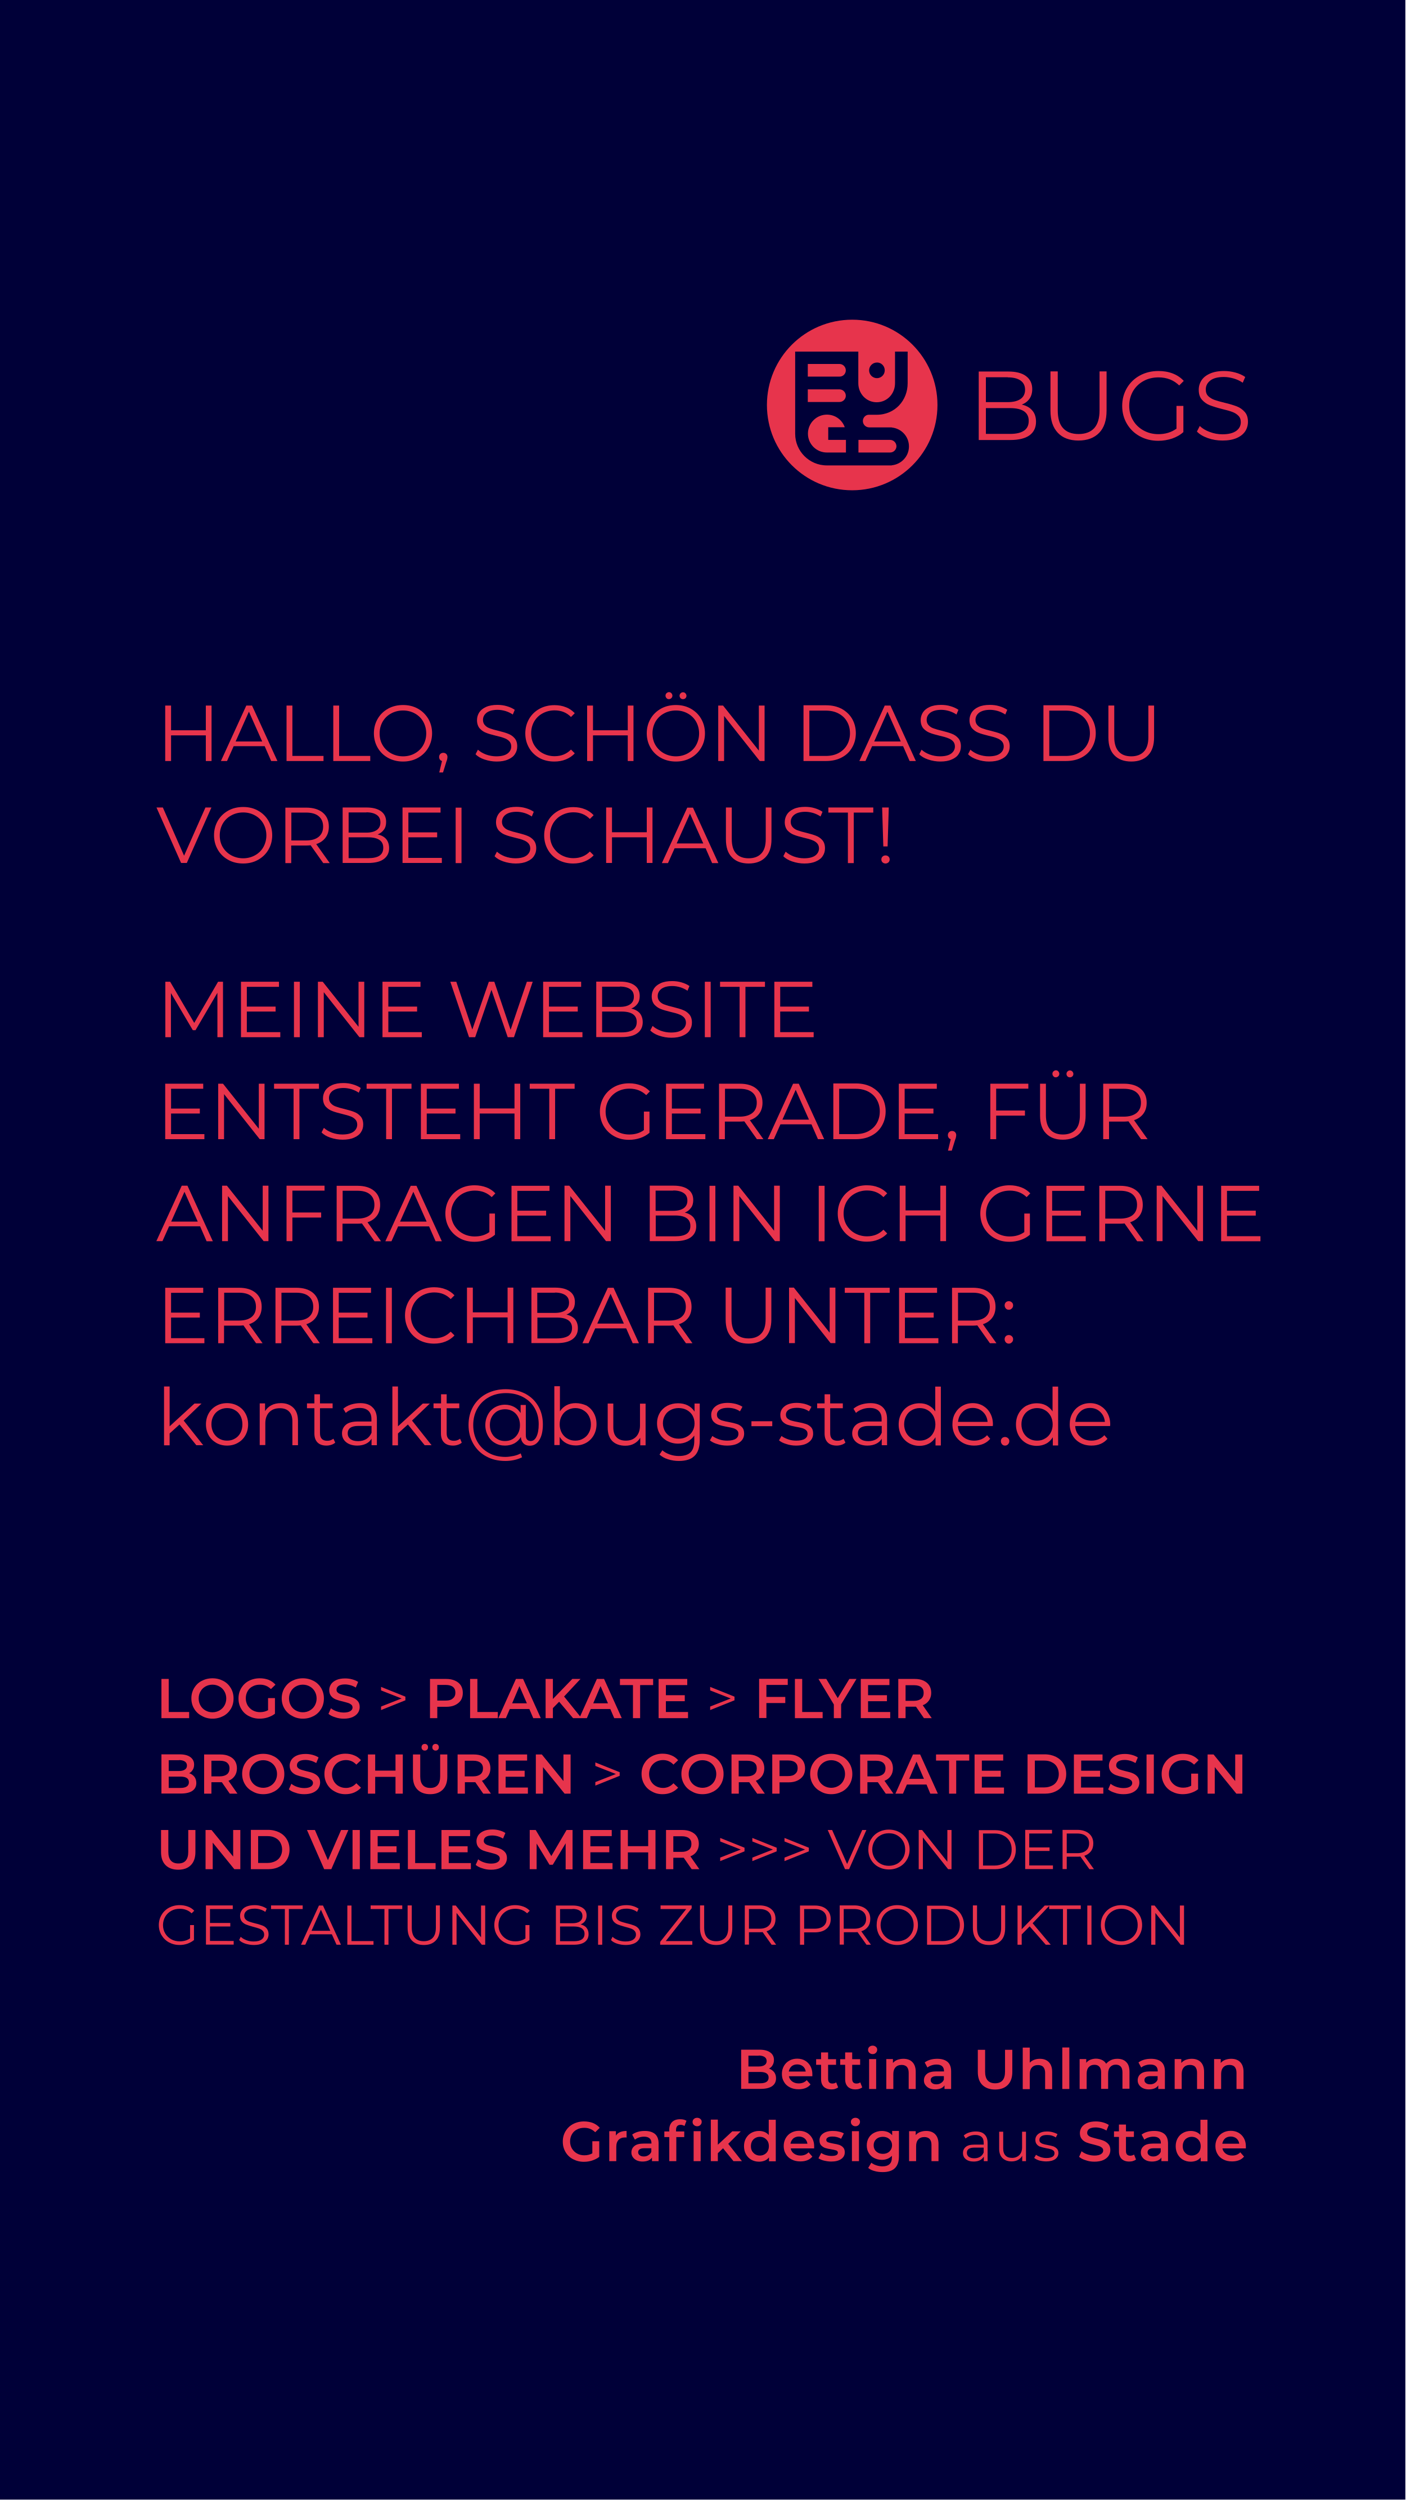 <?xml version="1.0" encoding="utf-8"?>
<!-- Generator: Adobe Illustrator 28.0.0, SVG Export Plug-In . SVG Version: 6.00 Build 0)  -->
<svg version="1.1" id="Ebene_1" xmlns="http://www.w3.org/2000/svg" xmlns:xlink="http://www.w3.org/1999/xlink" x="0px" y="0px"
	 viewBox="0 0 1080 1920" style="enable-background:new 0 0 1080 1920;" xml:space="preserve">
<style type="text/css">
	.st0{fill:#000038;}
	.st1{clip-path:url(#SVGID_00000147199584865115520520000001973756283223664795_);fill:#E7344C;}
</style>
<rect x="-0.5" y="-0.5" class="st0" width="1080" height="1920"/>
<g>
	<defs>
		<rect id="SVGID_1_" x="-0.5" y="-0.5" width="1080" height="1920"/>
	</defs>
	<clipPath id="SVGID_00000044153482755194292550000012472931675300267168_">
		<use xlink:href="#SVGID_1_"  style="overflow:visible;"/>
	</clipPath>
	<path style="clip-path:url(#SVGID_00000044153482755194292550000012472931675300267168_);fill:#E7344C;" d="M945.4,1640.7
		c1.7,0,3.2,0.5,4.4,1.5c1.2,1,1.9,2.4,2.1,4h-13c0.3-1.7,1-3,2.2-4.1C942.2,1641.2,943.7,1640.7,945.4,1640.7 M957,1648.2
		c0-2.3-0.5-4.4-1.5-6.2c-1-1.8-2.4-3.2-4.1-4.2c-1.8-1-3.8-1.5-6-1.5c-2.3,0-4.3,0.5-6.1,1.5c-1.8,1-3.2,2.4-4.2,4.2
		c-1,1.8-1.5,3.8-1.5,6c0,2.3,0.5,4.3,1.6,6.1c1,1.8,2.5,3.2,4.5,4.2c1.9,1,4.1,1.5,6.7,1.5c2,0,3.8-0.3,5.3-0.9
		c1.6-0.6,2.9-1.6,3.9-2.8l-2.9-3.3c-1.6,1.7-3.7,2.5-6.2,2.5c-2,0-3.6-0.5-5-1.5c-1.3-1-2.2-2.3-2.5-4h18
		C957,1649.1,957,1648.6,957,1648.2 M915.4,1655.3c-1.3,0-2.5-0.3-3.5-0.9c-1-0.6-1.8-1.4-2.5-2.5c-0.6-1.1-0.9-2.3-0.9-3.8
		c0-1.4,0.3-2.7,0.9-3.8c0.6-1.1,1.4-1.9,2.5-2.5c1-0.6,2.2-0.9,3.5-0.9s2.5,0.3,3.5,0.9c1,0.6,1.8,1.4,2.5,2.5
		c0.6,1.1,0.9,2.4,0.9,3.8c0,1.4-0.3,2.7-0.9,3.8c-0.6,1.1-1.4,1.9-2.5,2.5C917.8,1655,916.7,1655.3,915.4,1655.3 M922.1,1627.7
		v11.8c-0.9-1-2-1.8-3.2-2.3c-1.3-0.5-2.7-0.8-4.2-0.8c-2.2,0-4.2,0.5-6,1.5c-1.8,1-3.1,2.4-4.1,4.1c-1,1.8-1.5,3.8-1.5,6.1
		c0,2.3,0.5,4.4,1.5,6.2c1,1.8,2.4,3.2,4.1,4.2c1.8,1,3.7,1.5,6,1.5c1.6,0,3-0.3,4.3-0.8c1.3-0.5,2.4-1.4,3.3-2.5v3h5.2v-31.9H922.1
		z M885.9,1656c-1.4,0-2.5-0.3-3.2-0.9c-0.8-0.6-1.2-1.3-1.2-2.3c0-2,1.5-3.1,4.6-3.1h5.5v2.7c-0.4,1.1-1.2,2-2.2,2.6
		C888.4,1655.7,887.2,1656,885.9,1656 M886.6,1636.4c-1.9,0-3.7,0.2-5.4,0.7c-1.7,0.5-3.1,1.2-4.3,2.1l2.1,3.9
		c0.9-0.7,1.9-1.3,3.2-1.7c1.2-0.4,2.5-0.6,3.8-0.6c1.9,0,3.3,0.4,4.3,1.3c1,0.9,1.4,2.1,1.4,3.7v0.3h-5.9c-3.3,0-5.7,0.6-7.2,1.9
		c-1.5,1.2-2.3,2.9-2.3,5c0,1.3,0.3,2.5,1.1,3.5c0.7,1,1.7,1.9,3,2.5c1.3,0.6,2.8,0.9,4.5,0.9s3.2-0.3,4.4-0.8
		c1.2-0.5,2.2-1.3,2.8-2.3v2.8h5.1v-13.5c0-3.3-0.9-5.7-2.7-7.3C892.6,1637.2,890,1636.4,886.6,1636.4 M871.1,1654.5
		c-0.8,0.6-1.8,0.9-3,0.9c-1,0-1.8-0.3-2.4-0.9c-0.5-0.6-0.8-1.4-0.8-2.6v-10.9h6.1v-4.3h-6.1v-5.2h-5.4v5.2h-3.8v4.3h3.8v11.1
		c0,2.5,0.7,4.4,2.1,5.8c1.4,1.3,3.3,2,5.8,2c1,0,2-0.1,2.9-0.4c0.9-0.3,1.7-0.6,2.3-1.2L871.1,1654.5z M840.7,1660
		c2.6,0,4.9-0.4,6.7-1.2c1.8-0.8,3.2-1.9,4.1-3.2c0.9-1.3,1.4-2.9,1.4-4.5c0-1.9-0.5-3.5-1.5-4.6c-1-1.1-2.2-2-3.7-2.6
		c-1.4-0.6-3.3-1.1-5.5-1.6c-1.6-0.4-2.9-0.8-3.9-1.1c-0.9-0.3-1.7-0.7-2.3-1.3c-0.6-0.5-0.9-1.2-0.9-2.1c0-1.2,0.5-2.2,1.6-3
		c1.1-0.7,2.7-1.1,4.9-1.1c1.3,0,2.7,0.2,4.2,0.6c1.4,0.4,2.8,1,4.1,1.8l1.8-4.3c-1.3-0.9-2.8-1.5-4.6-2c-1.8-0.5-3.6-0.7-5.4-0.7
		c-2.6,0-4.9,0.4-6.7,1.2c-1.8,0.8-3.2,1.9-4.1,3.2c-0.9,1.4-1.4,2.9-1.4,4.5c0,2,0.5,3.5,1.5,4.7c1,1.2,2.2,2,3.7,2.6
		c1.4,0.5,3.3,1.1,5.6,1.6c1.6,0.4,2.9,0.8,3.9,1.1c0.9,0.3,1.7,0.8,2.3,1.3c0.6,0.6,0.9,1.3,0.9,2.1c0,1.2-0.6,2.1-1.7,2.8
		c-1.1,0.7-2.8,1.1-5,1.1c-1.8,0-3.6-0.3-5.4-0.9c-1.8-0.6-3.3-1.4-4.5-2.4l-1.9,4.3c1.3,1.1,3,2,5.1,2.6
		C836.1,1659.7,838.4,1660,840.7,1660 M803.6,1659.8c2.9,0,5.2-0.6,6.9-1.7c1.6-1.2,2.5-2.7,2.5-4.7c0-1.5-0.4-2.6-1.2-3.4
		c-0.8-0.8-1.7-1.4-2.8-1.8c-1.1-0.3-2.5-0.7-4.3-1c-1.5-0.3-2.6-0.5-3.4-0.8c-0.8-0.2-1.5-0.6-2.1-1.1c-0.6-0.5-0.8-1.2-0.8-2.1
		c0-1.1,0.5-2,1.5-2.7s2.5-1,4.4-1c2.6,0,4.8,0.6,6.7,1.9l1.3-2.5c-0.9-0.6-2.2-1.1-3.6-1.5c-1.5-0.4-2.9-0.6-4.4-0.6
		c-2.8,0-5,0.6-6.6,1.8c-1.6,1.2-2.4,2.8-2.4,4.6c0,1.5,0.4,2.7,1.2,3.6c0.8,0.9,1.7,1.5,2.9,1.8c1.1,0.4,2.6,0.7,4.4,1.1
		c1.4,0.2,2.5,0.5,3.3,0.7c0.8,0.2,1.5,0.6,2.1,1.1c0.5,0.5,0.8,1.1,0.8,2c0,1.2-0.5,2.1-1.5,2.7c-1,0.6-2.5,1-4.6,1
		c-1.5,0-3-0.2-4.5-0.7c-1.4-0.5-2.6-1.1-3.6-1.8l-1.4,2.4c0.9,0.8,2.3,1.5,3.9,2C800,1659.5,801.8,1659.8,803.6,1659.8 M785.1,1637
		v11.9c0,2.6-0.7,4.6-2.1,6c-1.4,1.4-3.3,2.2-5.6,2.2c-2.2,0-3.9-0.6-5-1.8c-1.2-1.2-1.8-3-1.8-5.4V1637h-3.1v13.1
		c0,3.2,0.9,5.6,2.6,7.2c1.7,1.6,4,2.5,7,2.5c1.8,0,3.4-0.4,4.8-1.1c1.4-0.8,2.5-1.8,3.3-3.2v4.1h2.9V1637H785.1z M748.4,1657.4
		c-1.8,0-3.2-0.4-4.2-1.1c-1-0.8-1.5-1.8-1.5-3.1c0-2.7,1.9-4,5.8-4h7.1v3.7c-0.6,1.5-1.5,2.6-2.8,3.4
		C751.6,1657,750.1,1657.4,748.4,1657.4 M749.5,1636.8c-1.8,0-3.5,0.3-5.1,0.8c-1.6,0.5-3,1.3-4.1,2.3l1.4,2.3
		c0.9-0.8,2.1-1.5,3.4-2c1.3-0.5,2.7-0.7,4.1-0.7c2.1,0,3.7,0.5,4.8,1.5c1.1,1,1.6,2.5,1.6,4.5v1.4h-7.2c-3,0-5.3,0.6-6.6,1.8
		c-1.4,1.2-2.1,2.7-2.1,4.6c0,2,0.7,3.6,2.2,4.8c1.5,1.2,3.5,1.8,6,1.8c1.8,0,3.4-0.3,4.8-1c1.3-0.7,2.3-1.6,3-2.8v3.5h2.9v-14
		c0-2.9-0.8-5.1-2.4-6.6C754.7,1637.5,752.4,1636.8,749.5,1636.8 M711.4,1636.4c-1.7,0-3.2,0.3-4.6,0.8c-1.3,0.5-2.5,1.3-3.4,2.4v-3
		h-5.1v23h5.4V1648c0-2.2,0.6-3.9,1.7-5.1c1.1-1.2,2.7-1.8,4.7-1.8c1.7,0,3.1,0.5,4,1.5c0.9,1,1.4,2.5,1.4,4.5v12.5h5.4v-13.2
		c0-3.3-0.9-5.8-2.6-7.5C716.6,1637.2,714.3,1636.4,711.4,1636.4 M678.2,1654c-2.1,0-3.7-0.6-5.1-1.8c-1.3-1.2-2-2.8-2-4.8
		c0-1.9,0.7-3.5,2-4.7c1.3-1.2,3-1.8,5.1-1.8c2,0,3.7,0.6,5,1.8c1.3,1.2,2,2.8,2,4.7c0,1.9-0.7,3.5-2,4.8
		C681.9,1653.4,680.2,1654,678.2,1654 M685.3,1636.6v3.1c-0.9-1.1-2.1-1.9-3.4-2.5c-1.4-0.5-2.9-0.8-4.5-0.8c-2.2,0-4.1,0.5-5.9,1.4
		c-1.8,0.9-3.2,2.2-4.2,3.9s-1.5,3.6-1.5,5.8c0,2.2,0.5,4.1,1.5,5.8c1,1.7,2.4,3,4.2,3.9c1.8,0.9,3.7,1.4,5.9,1.4
		c1.6,0,3-0.3,4.3-0.8c1.3-0.5,2.4-1.3,3.4-2.3v1.2c0,2.4-0.6,4.1-1.8,5.2c-1.2,1.1-3,1.7-5.5,1.7c-1.6,0-3.1-0.3-4.7-0.8
		c-1.5-0.5-2.8-1.2-3.8-2l-2.4,4c1.3,1.1,2.9,1.9,4.9,2.4c2,0.6,4.1,0.8,6.3,0.8c8.3,0,12.4-4,12.4-12.1v-19.5H685.3z M657.1,1632.8
		c1,0,1.8-0.3,2.5-1c0.6-0.6,1-1.4,1-2.4c0-0.9-0.3-1.6-1-2.2c-0.7-0.6-1.5-0.9-2.5-0.9c-1,0-1.8,0.3-2.5,0.9c-0.7,0.6-1,1.4-1,2.3
		c0,0.9,0.3,1.7,1,2.3C655.3,1632.5,656.1,1632.8,657.1,1632.8 M654.4,1659.6h5.4v-23h-5.4V1659.6z M638.5,1659.9
		c3.2,0,5.7-0.6,7.6-1.9c1.9-1.3,2.8-3,2.8-5.2c0-1.6-0.4-2.9-1.3-3.8c-0.8-0.9-1.9-1.5-3-1.9c-1.2-0.4-2.7-0.7-4.5-1
		c-1.8-0.3-3.2-0.7-4.1-1c-0.9-0.4-1.3-1-1.3-1.8c0-0.8,0.4-1.4,1.2-1.9s2-0.7,3.6-0.7c2.4,0,4.6,0.6,6.6,1.7l2.1-4.1
		c-1-0.6-2.3-1.1-3.9-1.4c-1.6-0.4-3.2-0.5-4.7-0.5c-3.1,0-5.6,0.7-7.4,2c-1.8,1.3-2.7,3-2.7,5.2c0,1.7,0.4,3,1.3,3.9
		c0.9,0.9,1.9,1.6,3.1,2c1.2,0.4,2.7,0.7,4.6,1c1.8,0.3,3.1,0.6,3.9,0.9c0.8,0.3,1.2,0.9,1.2,1.7c0,1.7-1.6,2.5-4.8,2.5
		c-1.4,0-2.8-0.2-4.3-0.6c-1.4-0.4-2.7-1-3.7-1.7l-2.1,4.1c1.1,0.7,2.5,1.4,4.3,1.8C634.8,1659.6,636.6,1659.9,638.5,1659.9
		 M613.7,1640.7c1.7,0,3.2,0.5,4.4,1.5c1.2,1,1.9,2.4,2.1,4h-13c0.3-1.7,1-3,2.2-4.1C610.6,1641.2,612,1640.7,613.7,1640.7
		 M625.4,1648.2c0-2.3-0.5-4.4-1.5-6.2c-1-1.8-2.4-3.2-4.1-4.2c-1.8-1-3.8-1.5-6-1.5c-2.3,0-4.3,0.5-6.1,1.5c-1.8,1-3.2,2.4-4.2,4.2
		c-1,1.8-1.5,3.8-1.5,6c0,2.3,0.5,4.3,1.6,6.1c1,1.8,2.5,3.2,4.5,4.2c1.9,1,4.1,1.5,6.7,1.5c2,0,3.8-0.3,5.3-0.9
		c1.6-0.6,2.9-1.6,3.9-2.8l-2.9-3.3c-1.6,1.7-3.7,2.5-6.2,2.5c-2,0-3.6-0.5-5-1.5s-2.2-2.3-2.5-4h18
		C625.3,1649.1,625.4,1648.6,625.4,1648.2 M583.7,1655.3c-1.3,0-2.5-0.3-3.5-0.9c-1-0.6-1.8-1.4-2.5-2.5c-0.6-1.1-0.9-2.3-0.9-3.8
		c0-1.4,0.3-2.7,0.9-3.8c0.6-1.1,1.4-1.9,2.5-2.5c1-0.6,2.2-0.9,3.5-0.9c1.3,0,2.5,0.3,3.5,0.9c1,0.6,1.8,1.4,2.5,2.5
		c0.6,1.1,0.9,2.4,0.9,3.8c0,1.4-0.3,2.7-0.9,3.8c-0.6,1.1-1.4,1.9-2.5,2.5C586.2,1655,585,1655.3,583.7,1655.3 M590.5,1627.7v11.8
		c-0.9-1-2-1.8-3.2-2.3c-1.3-0.5-2.7-0.8-4.2-0.8c-2.2,0-4.2,0.5-6,1.5c-1.8,1-3.1,2.4-4.1,4.1c-1,1.8-1.5,3.8-1.5,6.1
		c0,2.3,0.5,4.4,1.5,6.2c1,1.8,2.4,3.2,4.1,4.2c1.8,1,3.7,1.5,6,1.5c1.6,0,3-0.3,4.3-0.8c1.3-0.5,2.4-1.4,3.3-2.5v3h5.2v-31.9H590.5
		z M563.4,1659.6h6.5l-10.5-13.3l9.6-9.6h-6.5l-11.1,10.3v-19.3h-5.4v31.9h5.4v-6.1l4-3.8L563.4,1659.6z M535.5,1632.8
		c1,0,1.8-0.3,2.5-1s1-1.4,1-2.4c0-0.9-0.3-1.6-1-2.2c-0.7-0.6-1.5-0.9-2.5-0.9c-1,0-1.8,0.3-2.5,0.9c-0.7,0.6-1,1.4-1,2.3
		c0,0.9,0.3,1.7,1,2.3C533.7,1632.5,534.6,1632.8,535.5,1632.8 M532.8,1659.6h5.4v-23h-5.4V1659.6z M522.8,1631.7c1.1,0,2,0.3,3,0.9
		l1.5-4c-1.2-0.8-2.8-1.2-4.9-1.2c-2.6,0-4.6,0.7-6.1,2.1c-1.4,1.4-2.2,3.4-2.2,5.8v1.5h-3.8v4.3h3.8v18.5h5.4v-18.5h6.1v-4.3h-6.3
		v-1.4C519.4,1632.9,520.6,1631.7,522.8,1631.7 M494.6,1656c-1.4,0-2.5-0.3-3.2-0.9c-0.8-0.6-1.2-1.3-1.2-2.3c0-2,1.5-3.1,4.6-3.1
		h5.5v2.7c-0.4,1.1-1.2,2-2.2,2.6C497.1,1655.7,495.9,1656,494.6,1656 M495.3,1636.4c-1.9,0-3.7,0.2-5.4,0.7
		c-1.7,0.5-3.1,1.2-4.3,2.1l2.1,3.9c0.9-0.7,1.9-1.3,3.2-1.7c1.2-0.4,2.5-0.6,3.8-0.6c1.9,0,3.3,0.4,4.3,1.3c1,0.9,1.4,2.1,1.4,3.7
		v0.3h-5.9c-3.3,0-5.7,0.6-7.2,1.9c-1.5,1.2-2.3,2.9-2.3,5c0,1.3,0.4,2.5,1.1,3.5c0.7,1,1.7,1.9,3,2.5c1.3,0.6,2.8,0.9,4.5,0.9
		c1.7,0,3.2-0.3,4.4-0.8c1.2-0.5,2.2-1.3,2.8-2.3v2.8h5.1v-13.5c0-3.3-0.9-5.7-2.7-7.3C501.3,1637.2,498.7,1636.4,495.3,1636.4
		 M473.1,1640v-3.4H468v23h5.4v-11.1c0-2.3,0.6-4,1.8-5.3c1.2-1.2,2.8-1.8,4.9-1.8c0.4,0,0.8,0,1.2,0.1v-5.1
		C477.4,1636.4,474.6,1637.6,473.1,1640 M455,1653.6c-1.8,1-3.8,1.5-6.2,1.5c-2.1,0-4-0.5-5.6-1.4c-1.6-0.9-2.9-2.2-3.9-3.8
		c-0.9-1.6-1.4-3.4-1.4-5.4c0-2.1,0.5-3.9,1.4-5.5c0.9-1.6,2.2-2.9,3.9-3.7c1.6-0.9,3.5-1.3,5.7-1.3c3.2,0,6,1.1,8.3,3.4l3.5-3.4
		c-1.4-1.6-3.1-2.8-5.2-3.7c-2.1-0.8-4.4-1.2-6.9-1.2c-3.1,0-5.9,0.7-8.4,2c-2.5,1.3-4.4,3.2-5.8,5.5c-1.4,2.4-2.1,5-2.1,8
		c0,3,0.7,5.6,2.1,8c1.4,2.4,3.3,4.2,5.8,5.5c2.5,1.3,5.2,2,8.3,2c2.2,0,4.3-0.3,6.4-1c2.1-0.7,3.9-1.6,5.4-2.8v-12H455V1653.6z"/>
	<path style="clip-path:url(#SVGID_00000044153482755194292550000012472931675300267168_);fill:#E7344C;" d="M945.7,1581
		c-1.7,0-3.2,0.3-4.6,0.8c-1.3,0.5-2.5,1.3-3.4,2.4v-3h-5.1v23h5.4v-11.6c0-2.2,0.6-3.9,1.7-5.1c1.1-1.2,2.7-1.8,4.7-1.8
		c1.7,0,3.1,0.5,4,1.5c0.9,1,1.4,2.5,1.4,4.5v12.5h5.4V1591c0-3.3-0.9-5.8-2.6-7.5C951,1581.8,948.6,1581,945.7,1581 M915.4,1581
		c-1.7,0-3.2,0.3-4.6,0.8c-1.3,0.5-2.5,1.3-3.4,2.4v-3h-5.1v23h5.4v-11.6c0-2.2,0.6-3.9,1.7-5.1c1.1-1.2,2.7-1.8,4.7-1.8
		c1.7,0,3.1,0.5,4,1.5c0.9,1,1.4,2.5,1.4,4.5v12.5h5.4V1591c0-3.3-0.9-5.8-2.6-7.5C920.6,1581.8,918.3,1581,915.4,1581
		 M883.5,1600.6c-1.4,0-2.5-0.3-3.2-0.9c-0.8-0.6-1.2-1.3-1.2-2.3c0-2,1.5-3.1,4.6-3.1h5.5v2.7c-0.4,1.1-1.2,2-2.2,2.6
		C886,1600.3,884.8,1600.6,883.5,1600.6 M884.2,1581c-1.9,0-3.7,0.2-5.4,0.7c-1.7,0.5-3.1,1.2-4.3,2.1l2.1,3.9
		c0.9-0.7,1.9-1.3,3.2-1.7c1.2-0.4,2.5-0.6,3.8-0.6c1.9,0,3.3,0.4,4.3,1.3c1,0.9,1.4,2.1,1.4,3.7v0.3h-5.9c-3.3,0-5.7,0.6-7.2,1.9
		c-1.5,1.2-2.3,2.9-2.3,5c0,1.3,0.4,2.5,1.1,3.5c0.7,1,1.7,1.9,3,2.5c1.3,0.6,2.8,0.9,4.5,0.9s3.2-0.3,4.4-0.8
		c1.2-0.5,2.2-1.3,2.8-2.3v2.8h5.1v-13.5c0-3.3-0.9-5.7-2.7-7.3C890.2,1581.8,887.6,1581,884.2,1581 M858.3,1581
		c-1.8,0-3.5,0.3-4.9,1c-1.5,0.7-2.7,1.6-3.7,2.8c-0.8-1.3-1.8-2.2-3.2-2.9c-1.3-0.6-2.9-1-4.6-1c-1.6,0-3,0.3-4.3,0.8
		c-1.3,0.5-2.4,1.3-3.2,2.4v-2.9h-5.1v23h5.4v-11.7c0-2.2,0.5-3.9,1.6-5.1c1.1-1.2,2.5-1.8,4.4-1.8c1.7,0,2.9,0.5,3.8,1.5
		c0.9,1,1.3,2.5,1.3,4.5v12.5h5.4v-11.7c0-2.2,0.5-3.9,1.6-5.1c1.1-1.2,2.5-1.8,4.3-1.8c1.7,0,2.9,0.5,3.8,1.5
		c0.9,1,1.3,2.5,1.3,4.5v12.5h5.4V1591c0-3.4-0.8-5.9-2.5-7.5C863.5,1581.8,861.2,1581,858.3,1581 M816,1604.2h5.4v-31.9H816V1604.2
		z M798.7,1581c-1.6,0-3.1,0.3-4.4,0.8c-1.3,0.5-2.4,1.2-3.3,2.2v-11.6h-5.4v31.9h5.4v-11.6c0-2.2,0.6-3.9,1.7-5.1
		c1.1-1.2,2.7-1.8,4.7-1.8c1.7,0,3.1,0.5,4,1.5c0.9,1,1.4,2.5,1.4,4.5v12.5h5.4V1591c0-3.3-0.9-5.8-2.6-7.5
		C803.9,1581.8,801.6,1581,798.7,1581 M764.4,1604.6c4.2,0,7.4-1.2,9.7-3.5c2.3-2.3,3.5-5.7,3.5-10v-17H772v16.8
		c0,5.9-2.5,8.9-7.6,8.9c-5.1,0-7.7-3-7.7-8.9v-16.8h-5.6v17c0,4.4,1.2,7.7,3.5,10C757,1603.4,760.2,1604.6,764.4,1604.6
		 M719.3,1600.6c-1.4,0-2.5-0.3-3.2-0.9c-0.8-0.6-1.2-1.3-1.2-2.3c0-2,1.5-3.1,4.6-3.1h5.5v2.7c-0.4,1.1-1.2,2-2.2,2.6
		C721.8,1600.3,720.6,1600.6,719.3,1600.6 M720,1581c-1.9,0-3.7,0.2-5.4,0.7c-1.7,0.5-3.1,1.2-4.3,2.1l2.1,3.9
		c0.9-0.7,1.9-1.3,3.2-1.7c1.2-0.4,2.5-0.6,3.8-0.6c1.9,0,3.3,0.4,4.3,1.3c1,0.9,1.4,2.1,1.4,3.7v0.3h-5.9c-3.3,0-5.7,0.6-7.2,1.9
		c-1.5,1.2-2.3,2.9-2.3,5c0,1.3,0.3,2.5,1.1,3.5c0.7,1,1.7,1.9,3,2.5c1.3,0.6,2.8,0.9,4.5,0.9c1.7,0,3.2-0.3,4.4-0.8
		c1.2-0.5,2.2-1.3,2.8-2.3v2.8h5.1v-13.5c0-3.3-0.9-5.7-2.7-7.3C726,1581.8,723.4,1581,720,1581 M693.9,1581c-1.7,0-3.2,0.3-4.6,0.8
		c-1.3,0.5-2.5,1.3-3.4,2.4v-3h-5.1v23h5.4v-11.6c0-2.2,0.6-3.9,1.7-5.1c1.1-1.2,2.7-1.8,4.7-1.8c1.7,0,3.1,0.5,4,1.5
		c0.9,1,1.4,2.5,1.4,4.5v12.5h5.4V1591c0-3.3-0.9-5.8-2.6-7.5C699.2,1581.8,696.8,1581,693.9,1581 M670.3,1577.4c1,0,1.8-0.3,2.5-1
		c0.6-0.6,1-1.4,1-2.4c0-0.9-0.3-1.6-1-2.2c-0.7-0.6-1.5-0.9-2.5-0.9c-1,0-1.8,0.3-2.5,0.9c-0.7,0.6-1,1.4-1,2.3
		c0,0.9,0.3,1.7,1,2.3C668.5,1577.1,669.4,1577.4,670.3,1577.4 M667.6,1604.2h5.4v-23h-5.4V1604.2z M660.8,1599.1
		c-0.8,0.6-1.8,0.9-3,0.9c-1,0-1.8-0.3-2.4-0.9c-0.5-0.6-0.8-1.4-0.8-2.6v-10.9h6.1v-4.3h-6.1v-5.2h-5.4v5.2h-3.8v4.3h3.8v11.1
		c0,2.5,0.7,4.4,2.1,5.8c1.4,1.3,3.3,2,5.8,2c1,0,2-0.1,2.9-0.4c0.9-0.3,1.7-0.6,2.3-1.2L660.8,1599.1z M642.3,1599.1
		c-0.8,0.6-1.8,0.9-3,0.9c-1,0-1.8-0.3-2.4-0.9c-0.5-0.6-0.8-1.4-0.8-2.6v-10.9h6.1v-4.3h-6.1v-5.2h-5.4v5.2h-3.8v4.3h3.8v11.1
		c0,2.5,0.7,4.4,2.1,5.8c1.4,1.3,3.3,2,5.8,2c1,0,2-0.1,2.9-0.4c0.9-0.3,1.7-0.6,2.3-1.2L642.3,1599.1z M612.4,1585.3
		c1.7,0,3.2,0.5,4.4,1.5c1.2,1,1.9,2.4,2.1,4h-13c0.3-1.7,1-3,2.2-4.1C609.2,1585.8,610.6,1585.3,612.4,1585.3 M624,1592.8
		c0-2.3-0.5-4.4-1.5-6.2c-1-1.8-2.4-3.2-4.1-4.2s-3.8-1.5-6-1.5c-2.3,0-4.3,0.5-6.1,1.5c-1.8,1-3.2,2.4-4.2,4.2
		c-1,1.8-1.5,3.8-1.5,6c0,2.3,0.5,4.3,1.6,6.1c1,1.8,2.5,3.2,4.5,4.2c1.9,1,4.1,1.5,6.7,1.5c2,0,3.8-0.3,5.3-0.9
		c1.6-0.6,2.9-1.6,3.9-2.8l-2.9-3.3c-1.6,1.7-3.7,2.5-6.2,2.5c-2,0-3.6-0.5-5-1.5c-1.3-1-2.2-2.3-2.5-4h18
		C624,1593.7,624,1593.2,624,1592.8 M583.9,1599.8h-9v-8.7h9c4.3,0,6.5,1.4,6.5,4.3C590.4,1598.3,588.3,1599.8,583.9,1599.8
		 M582.8,1578.5c1.9,0,3.4,0.4,4.5,1.1c1,0.7,1.6,1.7,1.6,3.1c0,1.3-0.5,2.4-1.6,3.1c-1,0.7-2.5,1.1-4.5,1.1h-7.9v-8.3H582.8z
		 M590.7,1588.5c1.2-0.6,2.2-1.5,2.8-2.7c0.7-1.1,1-2.5,1-4c0-2.4-1-4.4-2.9-5.7c-1.9-1.4-4.7-2.1-8.2-2.1h-14.1v30.1h15
		c3.8,0,6.8-0.7,8.8-2.1c2-1.4,3-3.4,3-6c0-1.9-0.5-3.5-1.5-4.8C593.6,1590,592.3,1589.1,590.7,1588.5"/>
	<path style="clip-path:url(#SVGID_00000044153482755194292550000012472931675300267168_);fill:#E7344C;" d="M906.3,1463.3v24.4
		l-19.4-24.4h-2.6v30.1h3.2v-24.4l19.4,24.4h2.6v-30.1H906.3z M861.4,1490.8c-2.4,0-4.5-0.5-6.5-1.6c-1.9-1.1-3.5-2.6-4.6-4.5
		c-1.1-1.9-1.7-4-1.7-6.4c0-2.3,0.6-4.5,1.7-6.4c1.1-1.9,2.6-3.4,4.6-4.5c1.9-1.1,4.1-1.6,6.5-1.6c2.4,0,4.5,0.5,6.4,1.6
		c1.9,1.1,3.4,2.6,4.5,4.5c1.1,1.9,1.6,4,1.6,6.4c0,2.4-0.5,4.5-1.6,6.4c-1.1,1.9-2.6,3.4-4.5,4.5
		C865.9,1490.2,863.8,1490.8,861.4,1490.8 M861.4,1493.6c3,0,5.7-0.7,8.1-2c2.4-1.3,4.3-3.1,5.7-5.5c1.4-2.3,2.1-5,2.1-7.8
		c0-2.9-0.7-5.5-2.1-7.8c-1.4-2.3-3.3-4.2-5.7-5.5c-2.4-1.3-5.1-2-8.1-2c-3,0-5.7,0.7-8.1,2c-2.4,1.3-4.3,3.2-5.7,5.5
		c-1.4,2.3-2,4.9-2,7.8c0,2.9,0.7,5.5,2,7.8c1.4,2.3,3.3,4.2,5.7,5.5C855.7,1492.9,858.4,1493.6,861.4,1493.6 M835.2,1493.4h3.2
		v-30.1h-3.2V1493.4z M816.4,1493.4h3.2V1466h10.6v-2.8h-24.3v2.8h10.6V1493.4z M803.3,1493.4h3.8l-13.9-16.5l13-13.6h-3.7
		l-17.7,18.2v-18.2h-3.2v30.1h3.2v-7.9l6.1-6.2L803.3,1493.4z M759.8,1493.6c3.9,0,6.9-1.1,9.1-3.4c2.2-2.2,3.2-5.5,3.2-9.8v-17.2
		H769v17.1c0,3.5-0.8,6.1-2.4,7.8c-1.6,1.7-3.9,2.6-6.9,2.6c-3,0-5.3-0.9-6.8-2.6c-1.6-1.7-2.4-4.3-2.4-7.8v-17.1h-3.2v17.2
		c0,4.3,1.1,7.5,3.3,9.8C752.8,1492.5,755.9,1493.6,759.8,1493.6 M715.3,1490.6V1466h8.9c2.6,0,4.9,0.5,6.9,1.6c2,1,3.5,2.5,4.6,4.3
		c1.1,1.8,1.6,4,1.6,6.4c0,2.4-0.5,4.5-1.6,6.4c-1.1,1.8-2.6,3.3-4.6,4.3c-2,1-4.3,1.6-6.9,1.6H715.3z M712.1,1493.4h12.3
		c3.2,0,6-0.6,8.4-1.9c2.4-1.3,4.3-3.1,5.7-5.3c1.3-2.3,2-4.9,2-7.8c0-2.9-0.7-5.5-2-7.8c-1.3-2.3-3.2-4.1-5.7-5.3
		c-2.4-1.3-5.2-1.9-8.4-1.9h-12.3V1493.4z M689.2,1490.8c-2.4,0-4.5-0.5-6.5-1.6c-1.9-1.1-3.5-2.6-4.6-4.5c-1.1-1.9-1.7-4-1.7-6.4
		c0-2.3,0.6-4.5,1.7-6.4c1.1-1.9,2.6-3.4,4.6-4.5c1.9-1.1,4.1-1.6,6.5-1.6c2.4,0,4.5,0.5,6.5,1.6c1.9,1.1,3.4,2.6,4.5,4.5
		c1.1,1.9,1.6,4,1.6,6.4c0,2.4-0.5,4.5-1.6,6.4c-1.1,1.9-2.6,3.4-4.5,4.5C693.7,1490.2,691.6,1490.8,689.2,1490.8 M689.2,1493.6
		c3,0,5.7-0.7,8.1-2c2.4-1.3,4.3-3.1,5.7-5.5c1.4-2.3,2.1-5,2.1-7.8c0-2.9-0.7-5.5-2.1-7.8c-1.4-2.3-3.3-4.2-5.7-5.5
		c-2.4-1.3-5.1-2-8.1-2c-3,0-5.7,0.7-8.1,2c-2.4,1.3-4.3,3.2-5.7,5.5c-1.4,2.3-2,4.9-2,7.8c0,2.9,0.7,5.5,2,7.8
		c1.4,2.3,3.3,4.2,5.7,5.5C683.5,1492.9,686.2,1493.6,689.2,1493.6 M656.1,1481.1h-8V1466h8c3,0,5.3,0.7,6.8,2
		c1.6,1.3,2.4,3.2,2.4,5.6c0,2.4-0.8,4.2-2.4,5.5C661.4,1480.4,659.1,1481.1,656.1,1481.1 M669,1493.4l-7.4-10.3
		c2.2-0.7,3.9-1.9,5.1-3.5c1.2-1.6,1.8-3.6,1.8-6c0-3.2-1.1-5.7-3.3-7.6c-2.2-1.8-5.2-2.8-9-2.8H645v30.1h3.2v-9.5h8.1
		c0.8,0,1.6,0,2.4-0.1l6.9,9.7H669z M625.7,1481.1h-8V1466h8c3,0,5.3,0.7,6.8,2c1.6,1.3,2.4,3.2,2.4,5.6c0,2.4-0.8,4.2-2.4,5.5
		C631,1480.4,628.7,1481.1,625.7,1481.1 M625.8,1463.3h-11.3v30.1h3.2v-9.5h8.1c3.8,0,6.9-0.9,9-2.7c2.2-1.8,3.3-4.3,3.3-7.5
		c0-3.2-1.1-5.7-3.3-7.6C632.6,1464.2,629.6,1463.3,625.8,1463.3 M583.3,1481.1h-8V1466h8c3,0,5.3,0.7,6.8,2
		c1.6,1.3,2.4,3.2,2.4,5.6c0,2.4-0.8,4.2-2.4,5.5C588.6,1480.4,586.3,1481.1,583.3,1481.1 M596.2,1493.4l-7.4-10.3
		c2.2-0.7,3.9-1.9,5.1-3.5c1.2-1.6,1.8-3.6,1.8-6c0-3.2-1.1-5.7-3.3-7.6c-2.2-1.8-5.2-2.8-9-2.8h-11.3v30.1h3.2v-9.5h8.1
		c0.8,0,1.6,0,2.4-0.1l6.9,9.7H596.2z M550.2,1493.6c3.9,0,6.9-1.1,9.1-3.4c2.2-2.2,3.2-5.5,3.2-9.8v-17.2h-3.1v17.1
		c0,3.5-0.8,6.1-2.4,7.8c-1.6,1.7-3.9,2.6-6.9,2.6c-3,0-5.3-0.9-6.8-2.6c-1.6-1.7-2.4-4.3-2.4-7.8v-17.1h-3.2v17.2
		c0,4.3,1.1,7.5,3.3,9.8C543.3,1492.5,546.3,1493.6,550.2,1493.6 M511.4,1490.6l19.9-25.2v-2.2h-23.9v2.8h19.7l-20,25.2v2.2h24.7
		v-2.8H511.4z M480.7,1493.6c2.5,0,4.5-0.4,6.2-1.1c1.7-0.7,2.9-1.7,3.8-3c0.8-1.2,1.2-2.6,1.2-4.1c0-1.8-0.5-3.3-1.4-4.4
		c-0.9-1.1-2.1-1.9-3.5-2.4c-1.4-0.5-3.1-1.1-5.4-1.6c-1.9-0.5-3.3-0.9-4.5-1.3c-1.1-0.4-2-0.9-2.8-1.7c-0.7-0.7-1.1-1.7-1.1-2.9
		c0-1.6,0.7-2.9,2-3.9c1.3-1,3.3-1.5,6-1.5c1.4,0,2.8,0.2,4.2,0.6c1.4,0.4,2.8,1,4,1.9l1.1-2.5c-1.2-0.8-2.6-1.5-4.3-2
		c-1.6-0.5-3.3-0.7-5.1-0.7c-2.5,0-4.5,0.4-6.2,1.1c-1.7,0.7-2.9,1.7-3.7,3c-0.8,1.2-1.2,2.6-1.2,4.1c0,1.9,0.5,3.3,1.4,4.4
		c1,1.1,2.1,1.9,3.5,2.4c1.3,0.5,3.2,1.1,5.4,1.7c1.9,0.5,3.4,0.9,4.4,1.3c1.1,0.4,2,0.9,2.7,1.7c0.7,0.7,1.1,1.7,1.1,2.9
		c0,1.6-0.7,2.9-2,3.8c-1.3,1-3.4,1.5-6.1,1.5c-1.9,0-3.8-0.3-5.6-1c-1.8-0.7-3.3-1.6-4.3-2.6l-1.2,2.5c1.1,1.2,2.7,2.1,4.8,2.8
		C476.3,1493.3,478.5,1493.6,480.7,1493.6 M459.4,1493.4h3.2v-30.1h-3.2V1493.4z M440.8,1490.7h-10.6v-11.3h10.6
		c5.4,0,8.2,1.9,8.2,5.6c0,1.9-0.7,3.4-2.1,4.3C445.5,1490.3,443.5,1490.7,440.8,1490.7 M439.8,1465.9c2.4,0,4.3,0.5,5.6,1.4
		c1.3,0.9,2,2.3,2,4.1c0,1.8-0.7,3.1-2,4.1c-1.3,0.9-3.2,1.4-5.6,1.4h-9.6v-10.9H439.8z M446,1477.8c1.4-0.6,2.6-1.4,3.4-2.6
		c0.8-1.2,1.2-2.6,1.2-4.2c0-2.5-0.9-4.4-2.8-5.7c-1.8-1.3-4.5-2-7.8-2h-13v30.1h13.8c3.7,0,6.5-0.7,8.4-2.1c1.9-1.4,2.9-3.4,2.9-6
		c0-2-0.5-3.6-1.6-4.9C449.5,1479.1,447.9,1478.3,446,1477.8 M403.7,1488.5c-2.1,1.5-4.8,2.3-7.9,2.3c-2.4,0-4.6-0.5-6.6-1.6
		c-1.9-1.1-3.5-2.6-4.6-4.5c-1.1-1.9-1.7-4-1.7-6.4c0-2.3,0.6-4.5,1.7-6.4c1.1-1.9,2.7-3.4,4.6-4.5c2-1.1,4.2-1.6,6.6-1.6
		c3.7,0,6.7,1.2,9.1,3.5l2-2c-1.3-1.4-2.9-2.5-4.9-3.2c-1.9-0.7-4-1.1-6.3-1.1c-3,0-5.8,0.7-8.2,2c-2.4,1.3-4.3,3.1-5.7,5.5
		c-1.4,2.3-2.1,5-2.1,7.8c0,2.9,0.7,5.5,2.1,7.8c1.4,2.3,3.3,4.2,5.7,5.5c2.4,1.3,5.1,2,8.1,2c2.1,0,4.1-0.3,6.1-1
		c1.9-0.7,3.6-1.6,5-2.8v-11.5h-3.1V1488.5z M369.5,1463.3v24.4l-19.4-24.4h-2.6v30.1h3.2v-24.4l19.4,24.4h2.6v-30.1H369.5z
		 M325.6,1493.6c3.9,0,6.9-1.1,9.1-3.4c2.2-2.2,3.2-5.5,3.2-9.8v-17.2h-3.1v17.1c0,3.5-0.8,6.1-2.4,7.8c-1.6,1.7-3.9,2.6-6.9,2.6
		c-3,0-5.3-0.9-6.8-2.6c-1.6-1.7-2.4-4.3-2.4-7.8v-17.1h-3.2v17.2c0,4.3,1.1,7.5,3.3,9.8C318.7,1492.5,321.7,1493.6,325.6,1493.6
		 M295.2,1493.4h3.2V1466H309v-2.8h-24.3v2.8h10.6V1493.4z M266.9,1493.4h20v-2.8H270v-27.3h-3.2V1493.4z M239.3,1482.7l7.2-16.2
		l7.2,16.2H239.3z M258.5,1493.4h3.4l-13.8-30.1H245l-13.8,30.1h3.3l3.6-8h16.8L258.5,1493.4z M218.7,1493.4h3.2V1466h10.6v-2.8
		h-24.3v2.8h10.6V1493.4z M195.1,1493.6c2.5,0,4.5-0.4,6.2-1.1c1.7-0.7,2.9-1.7,3.8-3c0.8-1.2,1.2-2.6,1.2-4.1
		c0-1.8-0.5-3.3-1.4-4.4c-0.9-1.1-2.1-1.9-3.5-2.4c-1.4-0.5-3.1-1.1-5.4-1.6c-1.9-0.5-3.3-0.9-4.5-1.3c-1.1-0.4-2-0.9-2.8-1.7
		c-0.7-0.7-1.1-1.7-1.1-2.9c0-1.6,0.7-2.9,2-3.9c1.3-1,3.3-1.5,6-1.5c1.4,0,2.8,0.2,4.2,0.6c1.4,0.4,2.8,1,4,1.9l1.1-2.5
		c-1.2-0.8-2.6-1.5-4.3-2c-1.6-0.5-3.3-0.7-5.1-0.7c-2.5,0-4.5,0.4-6.2,1.1c-1.7,0.7-2.9,1.7-3.7,3c-0.8,1.2-1.2,2.6-1.2,4.1
		c0,1.9,0.5,3.3,1.4,4.4c1,1.1,2.1,1.9,3.5,2.4c1.3,0.5,3.2,1.1,5.4,1.7c1.9,0.5,3.4,0.9,4.4,1.3c1.1,0.4,2,0.9,2.7,1.7
		c0.7,0.7,1.1,1.7,1.1,2.9c0,1.6-0.7,2.9-2,3.8c-1.3,1-3.4,1.5-6.1,1.5c-1.9,0-3.8-0.3-5.6-1c-1.8-0.7-3.3-1.6-4.3-2.6l-1.2,2.5
		c1.1,1.2,2.7,2.1,4.8,2.8C190.8,1493.3,192.9,1493.6,195.1,1493.6 M161.3,1490.6v-11.2h15.6v-2.7h-15.6V1466h17.5v-2.8h-20.6v30.1
		h21.3v-2.8H161.3z M146,1488.5c-2.1,1.5-4.8,2.3-7.9,2.3c-2.4,0-4.6-0.5-6.6-1.6c-1.9-1.1-3.5-2.6-4.6-4.5c-1.1-1.9-1.7-4-1.7-6.4
		c0-2.3,0.6-4.5,1.7-6.4c1.1-1.9,2.7-3.4,4.6-4.5c2-1.1,4.2-1.6,6.6-1.6c3.7,0,6.7,1.2,9.1,3.5l2-2c-1.3-1.4-2.9-2.5-4.9-3.2
		c-1.9-0.7-4-1.1-6.3-1.1c-3,0-5.8,0.7-8.2,2c-2.4,1.3-4.3,3.1-5.7,5.5c-1.4,2.3-2.1,5-2.1,7.8c0,2.9,0.7,5.5,2.1,7.8
		c1.4,2.3,3.3,4.2,5.7,5.5c2.4,1.3,5.1,2,8.1,2c2.1,0,4.1-0.3,6.1-1c1.9-0.7,3.6-1.6,5-2.8v-11.5H146V1488.5z"/>
	<path style="clip-path:url(#SVGID_00000044153482755194292550000012472931675300267168_);fill:#E7344C;" d="M827.4,1423.1h-8V1408
		h8c3,0,5.3,0.7,6.8,2c1.6,1.3,2.4,3.2,2.4,5.6c0,2.4-0.8,4.2-2.4,5.5C832.7,1422.4,830.4,1423.1,827.4,1423.1 M840.3,1435.4
		l-7.4-10.3c2.2-0.7,3.9-1.9,5.1-3.5c1.2-1.6,1.8-3.6,1.8-6c0-3.2-1.1-5.7-3.3-7.6c-2.2-1.8-5.2-2.8-9-2.8h-11.3v30.1h3.2v-9.5h8.1
		c0.8,0,1.6,0,2.4-0.1l6.9,9.7H840.3z M790.6,1432.6v-11.2h15.6v-2.7h-15.6V1408h17.5v-2.8h-20.6v30.1h21.3v-2.8H790.6z
		 M755.1,1432.6V1408h8.9c2.6,0,4.9,0.5,6.9,1.6c2,1,3.5,2.5,4.6,4.3c1.1,1.8,1.6,4,1.6,6.4c0,2.4-0.5,4.5-1.6,6.4
		c-1.1,1.8-2.6,3.3-4.6,4.3c-2,1-4.3,1.6-6.9,1.6H755.1z M751.9,1435.4h12.3c3.2,0,6-0.6,8.4-1.9c2.4-1.3,4.3-3.1,5.7-5.3
		c1.3-2.3,2-4.9,2-7.8c0-2.9-0.7-5.5-2-7.8c-1.3-2.3-3.2-4.1-5.7-5.3c-2.4-1.3-5.2-1.9-8.4-1.9h-12.3V1435.4z M727.7,1405.3v24.4
		l-19.4-24.4h-2.6v30.1h3.2v-24.4l19.4,24.4h2.6v-30.1H727.7z M682.8,1432.8c-2.4,0-4.5-0.5-6.5-1.6c-1.9-1.1-3.5-2.6-4.6-4.5
		c-1.1-1.9-1.7-4-1.7-6.4c0-2.3,0.6-4.5,1.7-6.4c1.1-1.9,2.6-3.4,4.6-4.5c1.9-1.1,4.1-1.6,6.5-1.6c2.4,0,4.5,0.5,6.4,1.6
		c1.9,1.1,3.4,2.6,4.5,4.5c1.1,1.9,1.6,4,1.6,6.4c0,2.4-0.5,4.5-1.6,6.4c-1.1,1.9-2.6,3.4-4.5,4.5
		C687.3,1432.2,685.2,1432.8,682.8,1432.8 M682.8,1435.6c3,0,5.7-0.7,8.1-2c2.4-1.3,4.3-3.1,5.7-5.5c1.4-2.3,2.1-5,2.1-7.8
		c0-2.9-0.7-5.5-2.1-7.8c-1.4-2.3-3.3-4.2-5.7-5.5c-2.4-1.3-5.1-2-8.1-2c-3,0-5.7,0.7-8.1,2c-2.4,1.3-4.3,3.2-5.7,5.5
		c-1.4,2.3-2,4.9-2,7.8c0,2.9,0.7,5.5,2,7.8c1.4,2.3,3.3,4.2,5.7,5.5C677.1,1434.9,679.8,1435.6,682.8,1435.6 M662.3,1405.3
		l-11.6,26.1l-11.5-26.1h-3.4l13.3,30.1h3.1l13.3-30.1H662.3z M602.6,1411.4v2.7l15.8,6.2l-15.8,6.2v2.7l18.7-7.5v-2.8L602.6,1411.4
		z M577.9,1411.4v2.7l15.8,6.2l-15.8,6.2v2.7l18.7-7.5v-2.8L577.9,1411.4z M553.2,1411.4v2.7l15.8,6.2l-15.8,6.2v2.7l18.7-7.5v-2.8
		L553.2,1411.4z M531.1,1416c0,1.9-0.6,3.4-1.9,4.5c-1.3,1-3.1,1.6-5.5,1.6h-6.5v-12h6.5c2.4,0,4.3,0.5,5.5,1.5
		C530.5,1412.6,531.1,1414,531.1,1416 M537.2,1435.4l-6.9-9.9c2.1-0.8,3.6-2,4.8-3.7c1.1-1.6,1.7-3.6,1.7-5.8c0-2.2-0.5-4.1-1.5-5.7
		c-1-1.6-2.5-2.8-4.5-3.7c-1.9-0.9-4.2-1.3-6.8-1.3h-12.4v30.1h5.6v-8.8h6.8c0.5,0,0.9,0,1.2,0l6.1,8.8H537.2z M497.9,1405.3v12.4
		h-15.6v-12.4h-5.6v30.1h5.6v-12.9h15.6v12.9h5.6v-30.1H497.9z M453.5,1430.7v-8.3H468v-4.6h-14.5v-7.8h16.4v-4.7h-22v30.1h22.6
		v-4.7H453.5z M439.8,1435.4l0-30.1h-4.6l-11.7,20l-12-20h-4.6v30.1h5.3v-19.7l9.9,16.3h2.5l9.9-16.5l0,20H439.8z M377.2,1435.8
		c2.6,0,4.9-0.4,6.7-1.2c1.8-0.8,3.2-1.9,4.1-3.2c0.9-1.3,1.4-2.9,1.4-4.5c0-1.9-0.5-3.5-1.5-4.6c-1-1.1-2.2-2-3.7-2.6
		c-1.4-0.6-3.3-1.1-5.5-1.6c-1.6-0.4-2.9-0.8-3.9-1.1c-0.9-0.3-1.7-0.7-2.3-1.3c-0.6-0.5-0.9-1.2-0.9-2.1c0-1.2,0.5-2.2,1.6-3
		c1.1-0.7,2.7-1.1,4.9-1.1c1.3,0,2.7,0.2,4.2,0.6c1.4,0.4,2.8,1,4.1,1.8l1.8-4.3c-1.3-0.9-2.8-1.5-4.6-2c-1.8-0.5-3.6-0.7-5.4-0.7
		c-2.6,0-4.9,0.4-6.7,1.2c-1.8,0.8-3.2,1.9-4.1,3.2c-0.9,1.4-1.4,2.9-1.4,4.5c0,2,0.5,3.5,1.5,4.7c1,1.2,2.2,2,3.7,2.6
		c1.4,0.5,3.3,1.1,5.6,1.6c1.6,0.4,2.9,0.8,3.9,1.1c0.9,0.3,1.7,0.8,2.3,1.3c0.6,0.6,0.9,1.3,0.9,2.1c0,1.2-0.6,2.1-1.7,2.8
		c-1.1,0.7-2.8,1.1-5,1.1c-1.8,0-3.6-0.3-5.4-0.9c-1.8-0.6-3.3-1.4-4.5-2.4l-1.9,4.3c1.3,1.1,3,2,5.1,2.6
		C372.7,1435.5,374.9,1435.8,377.2,1435.8 M344.7,1430.7v-8.3h14.5v-4.6h-14.5v-7.8h16.4v-4.7h-22v30.1h22.6v-4.7H344.7z
		 M313.3,1435.4h21.3v-4.7h-15.7v-25.4h-5.6V1435.4z M290.1,1430.7v-8.3h14.5v-4.6h-14.5v-7.8h16.4v-4.7h-22v30.1h22.6v-4.7H290.1z
		 M270.8,1435.4h5.6v-30.1h-5.6V1435.4z M262,1405.3l-10.1,23.2l-10-23.2h-6.1l13.2,30.1h5.5l13.1-30.1H262z M198.3,1430.6V1410h7.3
		c2.2,0,4.1,0.4,5.8,1.3c1.7,0.8,3,2,3.9,3.6c0.9,1.6,1.4,3.4,1.4,5.4c0,2.1-0.5,3.9-1.4,5.4c-0.9,1.6-2.2,2.8-3.9,3.6
		c-1.7,0.8-3.6,1.3-5.8,1.3H198.3z M192.7,1435.4h13.2c3.2,0,6.1-0.6,8.6-1.9c2.5-1.2,4.4-3,5.8-5.3c1.4-2.3,2.1-4.9,2.1-7.9
		c0-3-0.7-5.6-2.1-7.9c-1.4-2.3-3.3-4-5.8-5.3c-2.5-1.2-5.3-1.9-8.6-1.9h-13.2V1435.4z M179.1,1405.3v20.4l-16.6-20.4h-4.6v30.1h5.5
		V1415l16.6,20.4h4.6v-30.1H179.1z M136.9,1435.8c4.2,0,7.4-1.2,9.7-3.5c2.3-2.3,3.5-5.7,3.5-10v-17h-5.5v16.8
		c0,5.9-2.5,8.9-7.6,8.9c-5.1,0-7.7-3-7.7-8.9v-16.8h-5.6v17c0,4.4,1.2,7.7,3.5,10C129.5,1434.6,132.8,1435.8,136.9,1435.8"/>
	<path style="clip-path:url(#SVGID_00000044153482755194292550000012472931675300267168_);fill:#E7344C;" d="M948.8,1347.3v20.4
		l-16.6-20.4h-4.6v30.1h5.5V1357l16.6,20.4h4.6v-30.1H948.8z M915,1371.3c-1.8,1-3.8,1.5-6.2,1.5c-2.1,0-4-0.5-5.6-1.4
		c-1.6-0.9-2.9-2.2-3.9-3.8c-0.9-1.6-1.4-3.4-1.4-5.4c0-2.1,0.5-3.9,1.4-5.5c0.9-1.6,2.2-2.9,3.9-3.7c1.6-0.9,3.5-1.3,5.7-1.3
		c3.2,0,6,1.1,8.3,3.4l3.5-3.4c-1.4-1.6-3.1-2.8-5.2-3.7c-2.1-0.8-4.4-1.2-6.9-1.2c-3.1,0-5.9,0.7-8.4,2c-2.5,1.3-4.4,3.2-5.8,5.5
		c-1.4,2.4-2.1,5-2.1,8c0,3,0.7,5.6,2.1,8c1.4,2.4,3.3,4.2,5.8,5.5c2.5,1.3,5.2,2,8.3,2c2.2,0,4.3-0.3,6.4-1
		c2.1-0.7,3.9-1.6,5.4-2.8v-12H915V1371.3z M880.7,1377.4h5.6v-30.1h-5.6V1377.4z M863,1377.8c2.6,0,4.9-0.4,6.7-1.2
		c1.8-0.8,3.2-1.9,4.1-3.2c0.9-1.3,1.4-2.9,1.4-4.5c0-1.9-0.5-3.5-1.5-4.6c-1-1.1-2.2-2-3.7-2.6c-1.4-0.6-3.3-1.1-5.5-1.6
		c-1.6-0.4-2.9-0.8-3.9-1.1c-0.9-0.3-1.7-0.7-2.3-1.3c-0.6-0.5-0.9-1.2-0.9-2.1c0-1.2,0.5-2.2,1.6-3c1.1-0.7,2.7-1.1,4.9-1.1
		c1.3,0,2.7,0.2,4.2,0.6c1.4,0.4,2.8,1,4.1,1.8l1.8-4.3c-1.3-0.9-2.8-1.5-4.6-2c-1.8-0.5-3.6-0.7-5.4-0.7c-2.6,0-4.9,0.4-6.7,1.2
		c-1.8,0.8-3.2,1.9-4.1,3.2c-0.9,1.4-1.4,2.9-1.4,4.5c0,2,0.5,3.5,1.5,4.7c1,1.2,2.2,2,3.7,2.6c1.4,0.5,3.3,1.1,5.6,1.6
		c1.6,0.4,2.9,0.8,3.9,1.1c0.9,0.3,1.7,0.8,2.3,1.3c0.6,0.6,0.9,1.3,0.9,2.1c0,1.2-0.6,2.1-1.7,2.8c-1.1,0.7-2.8,1.1-5,1.1
		c-1.8,0-3.6-0.3-5.4-0.9c-1.8-0.6-3.3-1.4-4.5-2.4l-1.9,4.3c1.3,1.1,3,2,5.1,2.6C858.4,1377.5,860.6,1377.8,863,1377.8
		 M830.4,1372.7v-8.3H845v-4.6h-14.5v-7.8h16.4v-4.7h-22v30.1h22.6v-4.7H830.4z M794.9,1372.6V1352h7.3c2.2,0,4.2,0.4,5.8,1.3
		c1.7,0.8,3,2,3.9,3.6c0.9,1.6,1.4,3.4,1.4,5.4c0,2.1-0.5,3.9-1.4,5.4c-0.9,1.6-2.2,2.8-3.9,3.6c-1.7,0.8-3.6,1.3-5.8,1.3H794.9z
		 M789.3,1377.4h13.2c3.2,0,6.1-0.6,8.6-1.9c2.5-1.2,4.4-3,5.8-5.3c1.4-2.3,2.1-4.9,2.1-7.9c0-3-0.7-5.6-2.1-7.9
		c-1.4-2.3-3.3-4-5.8-5.3c-2.5-1.2-5.3-1.9-8.6-1.9h-13.2V1377.4z M754.2,1372.7v-8.3h14.5v-4.6h-14.5v-7.8h16.4v-4.7h-22v30.1h22.6
		v-4.7H754.2z M728.9,1377.4h5.6V1352h10v-4.7h-25.5v4.7h10V1377.4z M698.4,1366l5.6-13.2l5.7,13.2H698.4z M714.6,1377.4h5.8
		l-13.6-30.1h-5.5l-13.5,30.1h5.8l3-7h15.1L714.6,1377.4z M680.2,1358c0,1.9-0.6,3.4-1.9,4.5c-1.3,1-3.1,1.6-5.5,1.6h-6.5v-12h6.5
		c2.4,0,4.3,0.5,5.5,1.5C679.5,1354.6,680.2,1356,680.2,1358 M686.3,1377.4l-6.9-9.9c2.1-0.8,3.6-2,4.8-3.7c1.1-1.6,1.7-3.6,1.7-5.8
		c0-2.2-0.5-4.1-1.5-5.7c-1-1.6-2.5-2.8-4.5-3.7c-1.9-0.9-4.2-1.3-6.8-1.3h-12.4v30.1h5.6v-8.8h6.8c0.5,0,0.9,0,1.2,0l6.1,8.8H686.3
		z M638.5,1372.9c-2,0-3.8-0.5-5.4-1.4c-1.6-0.9-2.9-2.2-3.8-3.8c-0.9-1.6-1.4-3.4-1.4-5.4c0-2,0.5-3.8,1.4-5.4
		c0.9-1.6,2.2-2.9,3.8-3.8c1.6-0.9,3.4-1.4,5.4-1.4c2,0,3.8,0.5,5.4,1.4c1.6,0.9,2.9,2.2,3.8,3.8c0.9,1.6,1.4,3.4,1.4,5.4
		c0,2-0.5,3.8-1.4,5.4c-0.9,1.6-2.2,2.9-3.8,3.8C642.3,1372.4,640.5,1372.9,638.5,1372.9 M638.5,1377.8c3.1,0,5.8-0.7,8.3-2
		c2.5-1.3,4.4-3.2,5.8-5.5c1.4-2.4,2.1-5,2.1-8c0-3-0.7-5.6-2.1-8c-1.4-2.3-3.3-4.2-5.8-5.5c-2.5-1.3-5.2-2-8.3-2
		c-3.1,0-5.8,0.7-8.3,2c-2.5,1.3-4.4,3.2-5.8,5.5c-1.4,2.4-2.1,5-2.1,7.9c0,2.9,0.7,5.6,2.1,7.9c1.4,2.4,3.3,4.2,5.8,5.5
		C632.6,1377.1,635.4,1377.8,638.5,1377.8 M605.3,1363.9h-6.5v-12h6.5c2.4,0,4.3,0.5,5.5,1.5c1.3,1,1.9,2.5,1.9,4.4
		c0,1.9-0.6,3.4-1.9,4.4C609.6,1363.4,607.7,1363.9,605.3,1363.9 M605.6,1347.3h-12.4v30.1h5.6v-8.7h6.8c2.6,0,4.9-0.4,6.8-1.3
		c1.9-0.9,3.4-2.1,4.5-3.7c1-1.6,1.5-3.5,1.5-5.7c0-2.2-0.5-4.1-1.5-5.7c-1-1.6-2.5-2.8-4.5-3.7
		C610.5,1347.7,608.2,1347.3,605.6,1347.3 M581.3,1358c0,1.9-0.6,3.4-1.9,4.5c-1.3,1-3.1,1.6-5.5,1.6h-6.5v-12h6.5
		c2.4,0,4.3,0.5,5.5,1.5C580.7,1354.6,581.3,1356,581.3,1358 M587.5,1377.4l-6.9-9.9c2.1-0.8,3.6-2,4.8-3.7c1.1-1.6,1.7-3.6,1.7-5.8
		c0-2.2-0.5-4.1-1.5-5.7c-1-1.6-2.5-2.8-4.5-3.7c-1.9-0.9-4.2-1.3-6.8-1.3h-12.4v30.1h5.6v-8.8h6.8c0.5,0,0.9,0,1.2,0l6.1,8.8H587.5
		z M539.6,1372.9c-2,0-3.8-0.5-5.4-1.4c-1.6-0.9-2.9-2.2-3.8-3.8c-0.9-1.6-1.4-3.4-1.4-5.4c0-2,0.5-3.8,1.4-5.4
		c0.9-1.6,2.2-2.9,3.8-3.8c1.6-0.9,3.4-1.4,5.4-1.4c2,0,3.8,0.5,5.4,1.4c1.6,0.9,2.9,2.2,3.8,3.8c0.9,1.6,1.4,3.4,1.4,5.4
		c0,2-0.5,3.8-1.4,5.4c-0.9,1.6-2.2,2.9-3.8,3.8C543.4,1372.4,541.6,1372.9,539.6,1372.9 M539.6,1377.8c3.1,0,5.8-0.7,8.3-2
		c2.5-1.3,4.4-3.2,5.8-5.5c1.4-2.4,2.1-5,2.1-8c0-3-0.7-5.6-2.1-8c-1.4-2.3-3.3-4.2-5.8-5.5c-2.5-1.3-5.2-2-8.3-2
		c-3.1,0-5.8,0.7-8.3,2c-2.5,1.3-4.4,3.2-5.8,5.5c-1.4,2.4-2.1,5-2.1,7.9c0,2.9,0.7,5.6,2.1,7.9c1.4,2.4,3.3,4.2,5.8,5.5
		C533.8,1377.1,536.5,1377.8,539.6,1377.8 M508.9,1377.8c2.5,0,4.7-0.4,6.8-1.3c2-0.9,3.8-2.1,5.2-3.7l-3.6-3.4
		c-2.2,2.4-4.9,3.6-8,3.6c-2.1,0-3.9-0.5-5.5-1.4c-1.6-0.9-2.9-2.2-3.8-3.8c-0.9-1.6-1.4-3.4-1.4-5.5c0-2,0.5-3.9,1.4-5.5
		c0.9-1.6,2.2-2.9,3.8-3.8c1.6-0.9,3.5-1.4,5.5-1.4c3.2,0,5.9,1.2,8,3.5l3.6-3.4c-1.4-1.6-3.1-2.9-5.2-3.7c-2-0.9-4.3-1.3-6.8-1.3
		c-3,0-5.8,0.7-8.2,2c-2.5,1.3-4.4,3.2-5.8,5.5c-1.4,2.4-2.1,5-2.1,8c0,3,0.7,5.6,2.1,8c1.4,2.4,3.3,4.2,5.8,5.5
		C503.1,1377.1,505.8,1377.8,508.9,1377.8 M457.3,1353.4v2.7l15.8,6.2l-15.8,6.2v2.7l18.7-7.5v-2.8L457.3,1353.4z M432.8,1347.3
		v20.4l-16.6-20.4h-4.6v30.1h5.5V1357l16.6,20.4h4.6v-30.1H432.8z M388.4,1372.7v-8.3H403v-4.6h-14.5v-7.8h16.4v-4.7h-22v30.1h22.6
		v-4.7H388.4z M371,1358c0,1.9-0.6,3.4-1.9,4.5c-1.3,1-3.1,1.6-5.5,1.6H357v-12h6.5c2.4,0,4.3,0.5,5.5,1.5
		C370.3,1354.6,371,1356,371,1358 M377.1,1377.4l-6.9-9.9c2.1-0.8,3.6-2,4.8-3.7c1.1-1.6,1.7-3.6,1.7-5.8c0-2.2-0.5-4.1-1.5-5.7
		c-1-1.6-2.5-2.8-4.5-3.7c-1.9-0.9-4.2-1.3-6.8-1.3h-12.4v30.1h5.6v-8.8h6.8c0.5,0,0.9,0,1.2,0l6.1,8.8H377.1z M334.6,1344.3
		c0.7,0,1.4-0.2,1.8-0.7c0.5-0.5,0.7-1.1,0.7-1.8c0-0.8-0.2-1.4-0.7-1.9c-0.5-0.5-1.1-0.7-1.8-0.7c-0.7,0-1.4,0.2-1.8,0.7
		c-0.5,0.5-0.7,1.1-0.7,1.9c0,0.7,0.2,1.4,0.7,1.8C333.3,1344.1,333.9,1344.3,334.6,1344.3 M326.3,1344.3c0.7,0,1.4-0.2,1.8-0.7
		c0.5-0.5,0.7-1.1,0.7-1.8c0-0.8-0.2-1.4-0.7-1.9c-0.5-0.5-1.1-0.7-1.8-0.7c-0.7,0-1.4,0.2-1.8,0.7c-0.5,0.5-0.7,1.1-0.7,1.9
		c0,0.7,0.2,1.4,0.7,1.8C324.9,1344.1,325.5,1344.3,326.3,1344.3 M330.4,1377.8c4.2,0,7.4-1.2,9.7-3.5c2.3-2.3,3.5-5.7,3.5-10v-17
		h-5.5v16.8c0,5.9-2.5,8.9-7.6,8.9c-5.1,0-7.7-3-7.7-8.9v-16.8h-5.6v17c0,4.4,1.2,7.7,3.5,10C323,1376.6,326.3,1377.8,330.4,1377.8
		 M303.8,1347.3v12.4h-15.6v-12.4h-5.6v30.1h5.6v-12.9h15.6v12.9h5.6v-30.1H303.8z M265.3,1377.8c2.5,0,4.7-0.4,6.8-1.3
		c2-0.9,3.8-2.1,5.2-3.7l-3.6-3.4c-2.2,2.4-4.9,3.6-8,3.6c-2.1,0-3.9-0.5-5.5-1.4c-1.6-0.9-2.9-2.2-3.8-3.8
		c-0.9-1.6-1.4-3.4-1.4-5.5c0-2,0.5-3.9,1.4-5.5c0.9-1.6,2.2-2.9,3.8-3.8c1.6-0.9,3.5-1.4,5.5-1.4c3.2,0,5.9,1.2,8,3.5l3.6-3.4
		c-1.4-1.6-3.1-2.9-5.2-3.7c-2-0.9-4.3-1.3-6.8-1.3c-3,0-5.8,0.7-8.2,2s-4.4,3.2-5.8,5.5c-1.4,2.4-2.1,5-2.1,8c0,3,0.7,5.6,2.1,8
		c1.4,2.4,3.3,4.2,5.8,5.5C259.5,1377.1,262.3,1377.8,265.3,1377.8 M233.7,1377.8c2.6,0,4.9-0.4,6.7-1.2c1.8-0.8,3.2-1.9,4.1-3.2
		c0.9-1.3,1.4-2.9,1.4-4.5c0-1.9-0.5-3.5-1.5-4.6c-1-1.1-2.2-2-3.7-2.6c-1.4-0.6-3.3-1.1-5.5-1.6c-1.6-0.4-2.9-0.8-3.9-1.1
		c-0.9-0.3-1.7-0.7-2.3-1.3c-0.6-0.5-0.9-1.2-0.9-2.1c0-1.2,0.5-2.2,1.6-3c1.1-0.7,2.7-1.1,4.9-1.1c1.3,0,2.7,0.2,4.2,0.6
		c1.4,0.4,2.8,1,4.1,1.8l1.8-4.3c-1.3-0.9-2.8-1.5-4.6-2c-1.8-0.5-3.6-0.7-5.4-0.7c-2.6,0-4.9,0.4-6.7,1.2c-1.8,0.8-3.2,1.9-4.1,3.2
		c-0.9,1.4-1.4,2.9-1.4,4.5c0,2,0.5,3.5,1.5,4.7c1,1.2,2.2,2,3.7,2.6c1.4,0.5,3.3,1.1,5.6,1.6c1.6,0.4,2.9,0.8,3.9,1.1
		c0.9,0.3,1.7,0.8,2.3,1.3c0.6,0.6,0.9,1.3,0.9,2.1c0,1.2-0.6,2.1-1.7,2.8c-1.1,0.7-2.8,1.1-5,1.1c-1.8,0-3.6-0.3-5.4-0.9
		c-1.8-0.6-3.3-1.4-4.5-2.4l-1.9,4.3c1.3,1.1,3,2,5.1,2.6C229.1,1377.5,231.3,1377.8,233.7,1377.8 M202.2,1372.9
		c-2,0-3.8-0.5-5.4-1.4c-1.6-0.9-2.9-2.2-3.8-3.8c-0.9-1.6-1.4-3.4-1.4-5.4c0-2,0.5-3.8,1.4-5.4c0.9-1.6,2.2-2.9,3.8-3.8
		c1.6-0.9,3.4-1.4,5.4-1.4c2,0,3.8,0.5,5.4,1.4c1.6,0.9,2.9,2.2,3.8,3.8c0.9,1.6,1.4,3.4,1.4,5.4c0,2-0.5,3.8-1.4,5.4
		c-0.9,1.6-2.2,2.9-3.8,3.8C206,1372.4,204.2,1372.9,202.2,1372.9 M202.2,1377.8c3.1,0,5.8-0.7,8.3-2c2.5-1.3,4.4-3.2,5.8-5.5
		c1.4-2.4,2.1-5,2.1-8c0-3-0.7-5.6-2.1-8c-1.4-2.3-3.3-4.2-5.8-5.5c-2.5-1.3-5.2-2-8.3-2c-3.1,0-5.8,0.7-8.3,2
		c-2.5,1.3-4.4,3.2-5.8,5.5c-1.4,2.4-2.1,5-2.1,7.9c0,2.9,0.7,5.6,2.1,7.9c1.4,2.4,3.3,4.2,5.8,5.5
		C196.4,1377.1,199.1,1377.8,202.2,1377.8 M176.3,1358c0,1.9-0.6,3.4-1.9,4.5c-1.3,1-3.1,1.6-5.5,1.6h-6.5v-12h6.5
		c2.4,0,4.3,0.5,5.5,1.5C175.6,1354.6,176.3,1356,176.3,1358 M182.4,1377.4l-6.9-9.9c2.1-0.8,3.6-2,4.8-3.7c1.1-1.6,1.7-3.6,1.7-5.8
		c0-2.2-0.5-4.1-1.5-5.7c-1-1.6-2.5-2.8-4.5-3.7c-1.9-0.9-4.2-1.3-6.8-1.3h-12.4v30.1h5.6v-8.8h6.8c0.5,0,0.9,0,1.2,0l6.1,8.8H182.4
		z M138.6,1373h-9v-8.7h9c4.3,0,6.5,1.4,6.5,4.3C145.1,1371.5,142.9,1373,138.6,1373 M137.5,1351.6c1.9,0,3.4,0.4,4.5,1.1
		c1,0.7,1.6,1.7,1.6,3.1c0,1.3-0.5,2.4-1.6,3.1c-1,0.7-2.5,1.1-4.5,1.1h-7.9v-8.3H137.5z M145.3,1361.7c1.2-0.6,2.1-1.5,2.8-2.7
		c0.7-1.1,1-2.5,1-4c0-2.4-1-4.3-2.9-5.7c-1.9-1.4-4.7-2.1-8.2-2.1H124v30.1h15c3.8,0,6.8-0.7,8.8-2.1c2-1.4,3-3.4,3-6
		c0-1.9-0.5-3.5-1.5-4.8C148.3,1363.2,147,1362.2,145.3,1361.7"/>
	<path style="clip-path:url(#SVGID_00000044153482755194292550000012472931675300267168_);fill:#E7344C;" d="M709.5,1300
		c0,1.9-0.6,3.4-1.9,4.5c-1.3,1-3.1,1.6-5.5,1.6h-6.5v-12h6.5c2.4,0,4.3,0.5,5.5,1.5C708.9,1296.6,709.5,1298,709.5,1300
		 M715.7,1319.4l-6.9-9.9c2.1-0.8,3.6-2,4.8-3.7c1.1-1.6,1.7-3.6,1.7-5.8c0-2.2-0.5-4.1-1.5-5.7c-1-1.6-2.5-2.8-4.4-3.7
		c-1.9-0.9-4.2-1.3-6.8-1.3H690v30.1h5.6v-8.8h6.8c0.5,0,0.9,0,1.2,0l6.1,8.8H715.7z M666.8,1314.7v-8.3h14.5v-4.6h-14.5v-7.8h16.4
		v-4.7h-22v30.1h22.6v-4.7H666.8z M657.9,1289.3h-5.5l-8.9,14.7l-8.8-14.7h-6l11.8,19.6v10.5h5.6v-10.6L657.9,1289.3z M610.6,1319.4
		h21.3v-4.7h-15.7v-25.4h-5.6V1319.4z M605.1,1293.9v-4.7h-22v30.1h5.6v-11.5h14.5v-4.7h-14.5v-9.2H605.1z M545.5,1295.4v2.7
		l15.8,6.2l-15.8,6.2v2.7l18.7-7.5v-2.8L545.5,1295.4z M511.5,1314.7v-8.3H526v-4.6h-14.5v-7.8h16.4v-4.7h-22v30.1h22.6v-4.7H511.5z
		 M486.1,1319.4h5.6V1294h10v-4.7h-25.5v4.7h10V1319.4z M455.7,1308l5.6-13.2l5.7,13.2H455.7z M471.8,1319.4h5.8l-13.6-30.1h-5.5
		l-13.5,30.1h5.8l3-7h15L471.8,1319.4z M440.2,1319.4h6.5l-13.4-16.6l12.6-13.5h-6.3l-14.9,15.4v-15.4h-5.6v30.1h5.6v-7.7l4.8-4.9
		L440.2,1319.4z M393.4,1308l5.6-13.2l5.7,13.2H393.4z M409.6,1319.4h5.8l-13.6-30.1h-5.5l-13.5,30.1h5.8l3-7h15L409.6,1319.4z
		 M361.1,1319.4h21.3v-4.7h-15.7v-25.4h-5.6V1319.4z M342.4,1305.9h-6.5v-12h6.5c2.4,0,4.3,0.5,5.5,1.5c1.3,1,1.9,2.5,1.9,4.4
		c0,1.9-0.6,3.4-1.9,4.4C346.7,1305.4,344.9,1305.9,342.4,1305.9 M342.7,1289.3h-12.4v30.1h5.6v-8.7h6.8c2.6,0,4.9-0.4,6.8-1.3
		s3.4-2.1,4.5-3.7c1-1.6,1.5-3.5,1.5-5.7c0-2.2-0.5-4.1-1.5-5.7c-1-1.6-2.5-2.8-4.5-3.7S345.3,1289.3,342.7,1289.3 M292.7,1295.4
		v2.7l15.8,6.2l-15.8,6.2v2.7l18.7-7.5v-2.8L292.7,1295.4z M264.1,1319.8c2.6,0,4.9-0.4,6.7-1.2c1.8-0.8,3.2-1.9,4.1-3.2
		c0.9-1.3,1.4-2.9,1.4-4.5c0-1.9-0.5-3.5-1.5-4.6c-1-1.1-2.2-2-3.7-2.6c-1.4-0.6-3.3-1.1-5.5-1.6c-1.6-0.4-2.9-0.8-3.9-1.1
		c-0.9-0.3-1.7-0.7-2.3-1.3c-0.6-0.5-0.9-1.2-0.9-2.1c0-1.2,0.5-2.2,1.6-3c1.1-0.7,2.7-1.1,4.9-1.1c1.3,0,2.7,0.2,4.2,0.6
		c1.4,0.4,2.8,1,4.1,1.8l1.8-4.3c-1.3-0.9-2.8-1.5-4.6-2c-1.8-0.5-3.6-0.7-5.4-0.7c-2.6,0-4.9,0.4-6.7,1.2c-1.8,0.8-3.2,1.9-4.1,3.2
		c-0.9,1.4-1.4,2.9-1.4,4.5c0,2,0.5,3.5,1.5,4.7c1,1.2,2.2,2,3.7,2.6c1.4,0.5,3.3,1.1,5.6,1.6c1.6,0.4,2.9,0.8,3.9,1.1
		c0.9,0.3,1.7,0.8,2.3,1.3c0.6,0.6,0.9,1.3,0.9,2.1c0,1.2-0.6,2.1-1.7,2.8c-1.1,0.7-2.8,1.1-5,1.1c-1.8,0-3.6-0.3-5.4-0.9
		c-1.8-0.6-3.3-1.4-4.5-2.4l-1.9,4.3c1.3,1.1,3,2,5.1,2.6C259.5,1319.5,261.8,1319.8,264.1,1319.8 M232.6,1314.9
		c-2,0-3.8-0.5-5.4-1.4c-1.6-0.9-2.9-2.2-3.8-3.8c-0.9-1.6-1.4-3.4-1.4-5.4c0-2,0.5-3.8,1.4-5.4c0.9-1.6,2.2-2.9,3.8-3.8
		c1.6-0.9,3.4-1.4,5.4-1.4c2,0,3.8,0.5,5.4,1.4c1.6,0.9,2.9,2.2,3.8,3.8c0.9,1.6,1.4,3.4,1.4,5.4c0,2-0.5,3.8-1.4,5.4
		c-0.9,1.6-2.2,2.9-3.8,3.8C236.5,1314.4,234.6,1314.9,232.6,1314.9 M232.6,1319.8c3.1,0,5.8-0.7,8.3-2c2.5-1.3,4.4-3.2,5.8-5.5
		c1.4-2.3,2.1-5,2.1-8c0-3-0.7-5.6-2.1-8c-1.4-2.3-3.3-4.2-5.8-5.5c-2.5-1.3-5.2-2-8.3-2c-3.1,0-5.8,0.7-8.3,2
		c-2.5,1.3-4.4,3.2-5.8,5.5c-1.4,2.4-2.1,5-2.1,7.9c0,2.9,0.7,5.6,2.1,7.9c1.4,2.4,3.3,4.2,5.8,5.5
		C226.8,1319.1,229.6,1319.8,232.6,1319.8 M205.9,1313.3c-1.8,1-3.8,1.5-6.2,1.5c-2.1,0-4-0.5-5.6-1.4c-1.6-0.9-2.9-2.2-3.9-3.8
		c-0.9-1.6-1.4-3.4-1.4-5.4c0-2.1,0.5-3.9,1.4-5.5c0.9-1.6,2.2-2.9,3.9-3.7c1.6-0.9,3.5-1.3,5.7-1.3c3.2,0,6,1.1,8.3,3.4l3.5-3.4
		c-1.4-1.6-3.1-2.8-5.2-3.7c-2.1-0.8-4.4-1.2-6.9-1.2c-3.1,0-5.9,0.7-8.4,2c-2.5,1.3-4.4,3.2-5.8,5.5c-1.4,2.4-2.1,5-2.1,8
		c0,3,0.7,5.6,2.1,8c1.4,2.4,3.3,4.2,5.8,5.5c2.5,1.3,5.2,2,8.3,2c2.2,0,4.3-0.3,6.4-1c2.1-0.7,3.9-1.6,5.4-2.8v-12h-5.3V1313.3z
		 M163.2,1314.9c-2,0-3.8-0.5-5.4-1.4c-1.6-0.9-2.9-2.2-3.8-3.8c-0.9-1.6-1.4-3.4-1.4-5.4c0-2,0.5-3.8,1.4-5.4
		c0.9-1.6,2.2-2.9,3.8-3.8c1.6-0.9,3.4-1.4,5.4-1.4c2,0,3.8,0.5,5.4,1.4c1.6,0.9,2.9,2.2,3.8,3.8c0.9,1.6,1.4,3.4,1.4,5.4
		c0,2-0.5,3.8-1.4,5.4c-0.9,1.6-2.2,2.9-3.8,3.8C167,1314.4,165.2,1314.9,163.2,1314.9 M163.2,1319.8c3.1,0,5.8-0.7,8.3-2
		c2.5-1.3,4.4-3.2,5.8-5.5c1.4-2.3,2.1-5,2.1-8c0-3-0.7-5.6-2.1-8c-1.4-2.3-3.3-4.2-5.8-5.5c-2.5-1.3-5.2-2-8.3-2
		c-3.1,0-5.8,0.7-8.3,2c-2.5,1.3-4.4,3.2-5.8,5.5c-1.4,2.4-2.1,5-2.1,7.9c0,2.9,0.7,5.6,2.1,7.9c1.4,2.4,3.3,4.2,5.8,5.5
		C157.4,1319.1,160.2,1319.8,163.2,1319.8 M124,1319.4h21.3v-4.7h-15.7v-25.4H124V1319.4z"/>
	<path style="clip-path:url(#SVGID_00000044153482755194292550000012472931675300267168_);fill:#E7344C;" d="M837.3,1081.2
		c3.1,0,5.7,1,7.8,3c2.1,2,3.3,4.5,3.6,7.7h-22.7c0.3-3.2,1.5-5.7,3.6-7.7C831.6,1082.2,834.2,1081.2,837.3,1081.2 M852.8,1093.8
		c0-3.2-0.7-6-2-8.4c-1.3-2.5-3.2-4.4-5.5-5.8c-2.4-1.4-5-2.1-8-2.1c-3,0-5.6,0.7-8,2.1c-2.4,1.4-4.2,3.3-5.6,5.8
		c-1.4,2.5-2,5.3-2,8.4c0,3.1,0.7,5.9,2.1,8.4c1.4,2.5,3.4,4.4,5.9,5.8c2.5,1.4,5.5,2.1,8.7,2.1c2.6,0,4.9-0.4,7-1.3
		c2.1-0.9,3.9-2.2,5.3-3.9l-2.4-2.8c-1.2,1.4-2.7,2.4-4.3,3.1c-1.7,0.7-3.5,1.1-5.5,1.1c-3.5,0-6.5-1-8.8-3.1
		c-2.3-2.1-3.6-4.7-3.8-8.1h26.8L852.8,1093.8z M796.6,1106.3c-2.3,0-4.3-0.5-6.1-1.6c-1.8-1-3.2-2.5-4.3-4.4
		c-1-1.9-1.6-4.1-1.6-6.5c0-2.4,0.5-4.6,1.6-6.5c1-1.9,2.5-3.4,4.3-4.4c1.8-1,3.8-1.6,6.1-1.6c2.2,0,4.3,0.5,6.1,1.6
		c1.8,1,3.2,2.5,4.3,4.4c1,1.9,1.6,4.1,1.6,6.5c0,2.4-0.5,4.6-1.6,6.5c-1,1.9-2.5,3.4-4.3,4.4
		C800.9,1105.8,798.9,1106.3,796.6,1106.3 M808.5,1064.6v19.3c-1.3-2.1-3.1-3.6-5.1-4.7c-2.1-1.1-4.4-1.6-7-1.6c-3,0-5.7,0.7-8.2,2
		c-2.4,1.4-4.3,3.3-5.7,5.8c-1.4,2.5-2.1,5.3-2.1,8.5c0,3.2,0.7,6,2.1,8.5c1.4,2.5,3.3,4.4,5.7,5.8c2.4,1.4,5.2,2.1,8.2,2.1
		c2.7,0,5.1-0.6,7.2-1.7c2.1-1.1,3.8-2.8,5.1-4.9v6.3h4.1v-45.2H808.5z M772,1110.1c0.9,0,1.7-0.3,2.3-1c0.6-0.6,1-1.4,1-2.4
		c0-0.9-0.3-1.7-1-2.3c-0.7-0.6-1.4-0.9-2.3-0.9c-0.9,0-1.7,0.3-2.3,0.9c-0.6,0.6-0.9,1.4-0.9,2.3c0,0.9,0.3,1.7,0.9,2.4
		C770.3,1109.8,771.1,1110.1,772,1110.1 M747.2,1081.2c3.1,0,5.7,1,7.8,3c2.1,2,3.3,4.5,3.6,7.7h-22.7c0.3-3.2,1.5-5.7,3.6-7.7
		C741.5,1082.2,744.1,1081.2,747.2,1081.2 M762.7,1093.8c0-3.2-0.7-6-2-8.4c-1.3-2.5-3.2-4.4-5.5-5.8c-2.4-1.4-5-2.1-8-2.1
		c-3,0-5.6,0.7-8,2.1c-2.4,1.4-4.2,3.3-5.6,5.8c-1.4,2.5-2,5.3-2,8.4c0,3.1,0.7,5.9,2.1,8.4c1.4,2.5,3.4,4.4,5.9,5.8
		c2.5,1.4,5.5,2.1,8.7,2.1c2.6,0,4.9-0.4,7-1.3c2.1-0.9,3.9-2.2,5.3-3.9l-2.4-2.8c-1.2,1.4-2.7,2.4-4.3,3.1
		c-1.7,0.7-3.5,1.1-5.5,1.1c-3.5,0-6.5-1-8.8-3.1c-2.3-2.1-3.6-4.7-3.8-8.1h26.8L762.7,1093.8z M706.5,1106.3
		c-2.3,0-4.3-0.5-6.1-1.6s-3.2-2.5-4.3-4.4c-1-1.9-1.6-4.1-1.6-6.5c0-2.4,0.5-4.6,1.6-6.5c1-1.9,2.5-3.4,4.3-4.4
		c1.8-1,3.8-1.6,6.1-1.6c2.2,0,4.3,0.5,6.1,1.6c1.8,1,3.2,2.5,4.3,4.4c1,1.9,1.6,4.1,1.6,6.5c0,2.4-0.5,4.6-1.6,6.5
		c-1,1.9-2.5,3.4-4.3,4.4C710.8,1105.8,708.8,1106.3,706.5,1106.3 M718.4,1064.6v19.3c-1.3-2.1-3.1-3.6-5.1-4.7
		c-2.1-1.1-4.4-1.6-7-1.6c-3,0-5.7,0.7-8.2,2c-2.4,1.4-4.3,3.3-5.7,5.8c-1.4,2.5-2.1,5.3-2.1,8.5c0,3.2,0.7,6,2.1,8.5
		c1.4,2.5,3.3,4.4,5.7,5.8c2.4,1.4,5.2,2.1,8.2,2.1c2.7,0,5.1-0.6,7.2-1.7c2.1-1.1,3.8-2.8,5.1-4.9v6.3h4.1v-45.2H718.4z
		 M667.1,1106.7c-2.6,0-4.5-0.5-6-1.6c-1.4-1.1-2.1-2.5-2.1-4.4c0-3.8,2.7-5.7,8.2-5.7h10.1v5.2c-0.9,2.1-2.2,3.7-3.9,4.8
		C671.6,1106.1,669.5,1106.7,667.1,1106.7 M668.6,1077.5c-2.5,0-4.9,0.4-7.2,1.1c-2.3,0.8-4.2,1.8-5.8,3.2l1.9,3.2
		c1.3-1.2,2.9-2.1,4.8-2.8c1.9-0.7,3.8-1,5.8-1c3,0,5.2,0.7,6.8,2.2c1.5,1.4,2.3,3.5,2.3,6.3v1.9h-10.2c-4.3,0-7.4,0.8-9.4,2.5
		c-2,1.7-3,3.9-3,6.6c0,2.8,1.1,5.1,3.2,6.8c2.1,1.7,5,2.6,8.5,2.6c2.6,0,4.8-0.5,6.7-1.4c1.9-0.9,3.3-2.2,4.3-3.9v5h4.1V1090
		c0-4.1-1.1-7.2-3.3-9.3C676,1078.6,672.8,1077.5,668.6,1077.5 M648,1104.8c-0.6,0.5-1.3,0.9-2.2,1.2c-0.8,0.3-1.7,0.4-2.6,0.4
		c-1.8,0-3.2-0.5-4.1-1.5c-1-1-1.4-2.4-1.4-4.4v-19.1h9.7v-3.7h-9.7v-7h-4.3v7h-5.7v3.7h5.7v19.4c0,3,0.8,5.3,2.4,6.9
		c1.6,1.6,3.9,2.4,6.9,2.4c1.3,0,2.5-0.2,3.7-0.6c1.2-0.4,2.2-0.9,3-1.7L648,1104.8z M611.4,1110.1c4.1,0,7.4-0.8,9.7-2.5
		c2.3-1.6,3.5-3.9,3.5-6.7c0-2.1-0.5-3.7-1.6-4.9c-1.1-1.2-2.4-2-4-2.5c-1.5-0.5-3.6-1-6.2-1.5c-2.1-0.4-3.7-0.7-4.9-1.1
		c-1.2-0.3-2.2-0.9-3-1.6c-0.8-0.7-1.2-1.7-1.2-2.9c0-1.6,0.7-2.9,2.1-3.8c1.4-1,3.5-1.5,6.2-1.5c3.7,0,6.8,0.9,9.4,2.7l1.9-3.5
		c-1.3-0.9-3-1.6-5.1-2.2c-2.1-0.5-4.1-0.8-6.2-0.8c-4,0-7.1,0.9-9.3,2.6c-2.2,1.7-3.3,3.9-3.3,6.6c0,2.2,0.6,3.8,1.7,5.1
		c1.1,1.2,2.5,2.1,4.1,2.6c1.6,0.5,3.7,1,6.3,1.5c2,0.3,3.5,0.7,4.7,1c1.2,0.3,2.2,0.9,2.9,1.5c0.8,0.7,1.2,1.6,1.2,2.8
		c0,1.7-0.7,3-2.1,3.9c-1.4,0.9-3.6,1.4-6.5,1.4c-2.2,0-4.3-0.3-6.3-1s-3.7-1.5-5.1-2.6l-1.9,3.4c1.3,1.1,3.2,2.1,5.6,2.8
		C606.4,1109.7,608.8,1110.1,611.4,1110.1 M577.2,1095.2h16v-3.8h-16V1095.2z M558.4,1110.1c4.1,0,7.4-0.8,9.7-2.5
		c2.3-1.6,3.5-3.9,3.5-6.7c0-2.1-0.5-3.7-1.6-4.9c-1.1-1.2-2.4-2-4-2.5c-1.5-0.5-3.6-1-6.2-1.5c-2.1-0.4-3.7-0.7-4.9-1.1
		c-1.2-0.3-2.2-0.9-3-1.6s-1.2-1.7-1.2-2.9c0-1.6,0.7-2.9,2.1-3.8c1.4-1,3.5-1.5,6.2-1.5c3.7,0,6.8,0.9,9.4,2.7l1.9-3.5
		c-1.3-0.9-3-1.6-5.1-2.2c-2.1-0.5-4.1-0.8-6.2-0.8c-4,0-7.1,0.9-9.3,2.6c-2.2,1.7-3.4,3.9-3.4,6.6c0,2.2,0.6,3.8,1.7,5.1
		c1.1,1.2,2.5,2.1,4.1,2.6c1.6,0.5,3.7,1,6.3,1.5c2,0.3,3.5,0.7,4.7,1c1.2,0.3,2.2,0.9,2.9,1.5c0.8,0.7,1.2,1.6,1.2,2.8
		c0,1.7-0.7,3-2.1,3.9c-1.4,0.9-3.6,1.4-6.5,1.4c-2.2,0-4.3-0.3-6.3-1s-3.7-1.5-5.1-2.6l-1.9,3.4c1.3,1.1,3.2,2.1,5.6,2.8
		C553.3,1109.7,555.8,1110.1,558.4,1110.1 M521.3,1104.8c-2.3,0-4.4-0.5-6.2-1.5c-1.8-1-3.3-2.4-4.3-4.2s-1.6-3.8-1.6-6.1
		c0-2.3,0.5-4.3,1.6-6.1c1-1.8,2.5-3.2,4.3-4.1c1.8-1,3.9-1.5,6.2-1.5c2.4,0,4.5,0.5,6.3,1.5c1.8,1,3.3,2.4,4.3,4.1
		c1,1.8,1.6,3.8,1.6,6.1c0,2.3-0.5,4.3-1.6,6.1c-1,1.8-2.5,3.2-4.4,4.2C525.7,1104.3,523.6,1104.8,521.3,1104.8 M533.5,1077.8v6.2
		c-1.3-2.1-3.1-3.7-5.3-4.8c-2.2-1.1-4.7-1.6-7.4-1.6c-3,0-5.8,0.7-8.2,1.9c-2.4,1.3-4.4,3.1-5.8,5.5c-1.4,2.4-2.1,5-2.1,8
		c0,3,0.7,5.7,2.1,8.1s3.3,4.2,5.8,5.5c2.5,1.3,5.2,2,8.2,2c2.6,0,5-0.5,7.2-1.6c2.2-1.1,3.9-2.6,5.3-4.6v4.1c0,4-1,6.9-2.9,8.8
		c-1.9,1.9-4.9,2.8-9,2.8c-2.4,0-4.8-0.4-7-1.2c-2.2-0.8-4.1-1.8-5.6-3.2l-2.2,3.3c1.7,1.5,3.8,2.8,6.5,3.6c2.7,0.9,5.5,1.3,8.4,1.3
		c5.4,0,9.4-1.3,12-3.9c2.7-2.6,4-6.7,4-12.1v-28.1H533.5z M491.6,1077.8v16.8c0,3.7-1,6.5-2.9,8.6c-2,2.1-4.6,3.1-8,3.1
		c-3.1,0-5.5-0.9-7.1-2.6c-1.7-1.7-2.5-4.3-2.5-7.7v-18.2h-4.3v18.6c0,4.5,1.2,7.9,3.6,10.3c2.4,2.3,5.7,3.5,9.9,3.5
		c2.6,0,4.8-0.5,6.8-1.6c2-1.1,3.6-2.6,4.7-4.5v5.8h4.1v-32H491.6z M441.9,1106.3c-2.3,0-4.3-0.5-6.1-1.6c-1.8-1-3.2-2.5-4.3-4.4
		c-1-1.9-1.6-4.1-1.6-6.5c0-2.4,0.5-4.6,1.6-6.5c1-1.9,2.5-3.4,4.3-4.4c1.8-1,3.8-1.6,6.1-1.6c2.2,0,4.3,0.5,6.1,1.6
		c1.8,1,3.3,2.5,4.3,4.4c1,1.9,1.6,4.1,1.6,6.5c0,2.4-0.5,4.6-1.6,6.5c-1,1.9-2.5,3.4-4.3,4.4
		C446.2,1105.8,444.1,1106.3,441.9,1106.3 M442.2,1077.5c-2.6,0-4.9,0.5-7,1.6c-2.1,1.1-3.8,2.7-5.1,4.7v-19.3h-4.3v45.2h4.1v-6.3
		c1.3,2.2,3,3.8,5.1,4.9c2.1,1.1,4.5,1.7,7.2,1.7c3,0,5.7-0.7,8.2-2.1c2.4-1.4,4.3-3.3,5.7-5.8c1.4-2.5,2.1-5.3,2.1-8.5
		c0-3.2-0.7-6-2.1-8.5c-1.4-2.5-3.3-4.4-5.7-5.8C447.9,1078.2,445.2,1077.5,442.2,1077.5 M387.9,1106.6c-2.2,0-4.2-0.5-6-1.6
		c-1.8-1-3.1-2.5-4.1-4.3c-1-1.8-1.5-4-1.5-6.4c0-2.4,0.5-4.5,1.5-6.3c1-1.8,2.4-3.2,4.1-4.3c1.8-1,3.8-1.5,6-1.5
		c2.2,0,4.2,0.5,5.9,1.5c1.7,1,3.1,2.4,4.1,4.3c1,1.8,1.5,4,1.5,6.4c0,2.4-0.5,4.6-1.5,6.4c-1,1.8-2.4,3.3-4.1,4.3
		C392.1,1106.1,390.1,1106.6,387.9,1106.6 M388.4,1066.8c-5.5,0-10.4,1.2-14.8,3.5c-4.3,2.3-7.7,5.6-10.1,9.7
		c-2.4,4.2-3.6,8.9-3.6,14.3c0,5.3,1.2,10.1,3.6,14.3c2.4,4.2,5.7,7.5,10,9.8c4.3,2.4,9.2,3.5,14.7,3.5c2.2,0,4.4-0.2,6.7-0.7
		c2.3-0.5,4.3-1.2,6.1-2.1l-1-3c-1.7,0.9-3.6,1.6-5.7,2c-2.1,0.4-4.1,0.7-6,0.7c-4.9,0-9.2-1-12.9-3.1c-3.8-2.1-6.7-5-8.8-8.7
		c-2.1-3.7-3.1-8-3.1-12.7c0-4.8,1.1-9,3.2-12.7c2.1-3.7,5.1-6.6,8.9-8.7c3.8-2.1,8.2-3.1,13.1-3.1c4.9,0,9.2,1,13,3
		c3.8,2,6.8,4.8,8.9,8.4c2.1,3.6,3.2,7.7,3.2,12.5c0,4.1-0.6,7.2-1.7,9.5c-1.1,2.3-2.6,3.4-4.5,3.4c-1.1,0-2.1-0.4-2.7-1.1
		c-0.7-0.7-1-1.9-1-3.5v-23.1h-4v6.2c-1.3-2-2.9-3.6-5-4.7c-2.1-1.1-4.4-1.7-7-1.7c-2.8,0-5.4,0.7-7.7,2c-2.3,1.3-4.1,3.2-5.4,5.6
		s-2,5.1-2,8.1c0,3,0.7,5.7,2,8.1c1.3,2.4,3.1,4.3,5.4,5.6c2.3,1.4,4.9,2,7.7,2c2.7,0,5.1-0.6,7.2-1.7c2.1-1.2,3.8-2.8,5-4.9
		c0.1,2.1,0.8,3.7,2,4.9c1.2,1.2,2.9,1.8,4.8,1.8c3.2,0,5.6-1.5,7.4-4.4c1.8-2.9,2.7-6.9,2.7-12.1c0-5.2-1.2-9.9-3.6-14
		c-2.4-4.1-5.7-7.2-10-9.5C398.7,1067.9,393.8,1066.8,388.4,1066.8 M353.4,1104.8c-0.6,0.5-1.3,0.9-2.2,1.2
		c-0.8,0.3-1.7,0.4-2.6,0.4c-1.8,0-3.2-0.5-4.1-1.5c-1-1-1.4-2.4-1.4-4.4v-19.1h9.7v-3.7h-9.7v-7h-4.3v7H333v3.7h5.7v19.4
		c0,3,0.8,5.3,2.4,6.9c1.6,1.6,3.9,2.4,6.9,2.4c1.3,0,2.5-0.2,3.7-0.6c1.2-0.4,2.2-0.9,3-1.7L353.4,1104.8z M326.2,1109.8h5.3
		l-15-18.9l13.7-13.1h-5.4l-19.1,17.5v-30.6h-4.3v45.2h4.3v-9.1l7.6-6.9L326.2,1109.8z M275.2,1106.7c-2.6,0-4.5-0.5-6-1.6
		c-1.4-1.1-2.1-2.5-2.1-4.4c0-3.8,2.7-5.7,8.2-5.7h10.1v5.2c-0.9,2.1-2.2,3.7-3.9,4.8C279.7,1106.1,277.6,1106.7,275.2,1106.7
		 M276.7,1077.5c-2.5,0-4.9,0.4-7.2,1.1c-2.3,0.8-4.2,1.8-5.8,3.2l1.9,3.2c1.3-1.2,2.9-2.1,4.8-2.8c1.9-0.7,3.8-1,5.8-1
		c3,0,5.2,0.7,6.8,2.2c1.5,1.4,2.3,3.5,2.3,6.3v1.9h-10.2c-4.3,0-7.4,0.8-9.4,2.5c-2,1.7-3,3.9-3,6.6c0,2.8,1.1,5.1,3.2,6.8
		c2.1,1.7,5,2.6,8.5,2.6c2.6,0,4.8-0.5,6.7-1.4c1.9-0.9,3.3-2.2,4.3-3.9v5h4.1V1090c0-4.1-1.1-7.2-3.4-9.3
		C284.1,1078.6,280.9,1077.5,276.7,1077.5 M256.1,1104.8c-0.6,0.5-1.3,0.9-2.2,1.2c-0.8,0.3-1.7,0.4-2.6,0.4c-1.8,0-3.2-0.5-4.1-1.5
		c-1-1-1.4-2.4-1.4-4.4v-19.1h9.7v-3.7h-9.7v-7h-4.3v7h-5.7v3.7h5.7v19.4c0,3,0.8,5.3,2.4,6.9c1.6,1.6,3.9,2.4,6.9,2.4
		c1.3,0,2.5-0.2,3.7-0.6c1.2-0.4,2.2-0.9,3-1.7L256.1,1104.8z M215.8,1077.5c-2.8,0-5.2,0.5-7.3,1.6c-2.1,1.1-3.7,2.6-4.9,4.5v-5.9
		h-4.1v32h4.3V1093c0-3.6,1-6.4,3-8.5c2-2.1,4.7-3.1,8.2-3.1c3.1,0,5.5,0.9,7.1,2.6c1.7,1.7,2.5,4.3,2.5,7.6v18.2h4.3v-18.6
		c0-4.5-1.2-7.9-3.6-10.2S219.8,1077.5,215.8,1077.5 M174.4,1106.3c-2.3,0-4.3-0.5-6.1-1.6c-1.8-1-3.2-2.5-4.3-4.4
		c-1-1.9-1.6-4.1-1.6-6.5c0-2.4,0.5-4.6,1.6-6.5c1-1.9,2.5-3.4,4.3-4.4c1.8-1,3.8-1.6,6.1-1.6c2.3,0,4.3,0.5,6.1,1.6
		c1.8,1,3.2,2.5,4.2,4.4c1,1.9,1.5,4.1,1.5,6.5c0,2.4-0.5,4.6-1.5,6.5c-1,1.9-2.4,3.4-4.2,4.4
		C178.7,1105.8,176.7,1106.3,174.4,1106.3 M174.4,1110.1c3.1,0,5.9-0.7,8.3-2.1c2.5-1.4,4.4-3.3,5.8-5.8c1.4-2.5,2.1-5.3,2.1-8.4
		c0-3.1-0.7-5.9-2.1-8.4c-1.4-2.5-3.3-4.4-5.8-5.8c-2.5-1.4-5.3-2.1-8.3-2.1c-3.1,0-5.9,0.7-8.3,2.1c-2.5,1.4-4.4,3.3-5.8,5.8
		c-1.4,2.5-2.1,5.3-2.1,8.4c0,3.1,0.7,5.9,2.1,8.4c1.4,2.5,3.4,4.4,5.8,5.8S171.3,1110.1,174.4,1110.1 M150.8,1109.8h5.3l-15-18.9
		l13.7-13.1h-5.4l-19.1,17.5v-30.6H126v45.2h4.3v-9.1l7.6-6.9L150.8,1109.8z"/>
	<path style="clip-path:url(#SVGID_00000044153482755194292550000012472931675300267168_);fill:#E7344C;" d="M774.9,1031.8
		c0.9,0,1.7-0.3,2.3-1c0.7-0.6,1-1.4,1-2.4c0-0.9-0.3-1.7-1-2.3c-0.6-0.6-1.4-0.9-2.3-0.9c-0.9,0-1.7,0.3-2.3,0.9
		c-0.6,0.6-0.9,1.4-0.9,2.3c0,0.9,0.3,1.7,0.9,2.4C773.2,1031.5,774,1031.8,774.9,1031.8 M774.9,1005.8c0.9,0,1.7-0.3,2.3-1
		c0.7-0.6,1-1.4,1-2.4c0-0.9-0.3-1.7-1-2.3c-0.6-0.6-1.4-0.9-2.3-0.9c-0.9,0-1.7,0.3-2.3,0.9c-0.6,0.6-0.9,1.4-0.9,2.3
		c0,0.9,0.3,1.7,0.9,2.4C773.2,1005.5,774,1005.8,774.9,1005.8 M747.2,1014.1h-11.3v-21.4h11.3c4.2,0,7.5,0.9,9.7,2.8
		c2.2,1.8,3.4,4.5,3.4,8c0,3.4-1.1,6-3.4,7.9C754.6,1013.2,751.4,1014.1,747.2,1014.1 M765.4,1031.5l-10.4-14.6c3.1-1,5.5-2.7,7.2-5
		c1.7-2.3,2.5-5.1,2.5-8.4c0-4.5-1.5-8.1-4.6-10.7c-3.1-2.6-7.4-3.9-12.8-3.9h-16v42.6h4.5V1018h11.5c1.2,0,2.3-0.1,3.4-0.2
		l9.7,13.7H765.4z M695.1,1027.6v-15.8h22.1v-3.8h-22.1v-15.2h24.7v-3.9h-29.2v42.6h30.2v-3.9H695.1z M663.9,1031.5h4.5v-38.7h15
		v-3.9h-34.5v3.9h15V1031.5z M637.3,988.8v34.6l-27.5-34.6h-3.7v42.6h4.5v-34.6l27.4,34.6h3.7v-42.6H637.3z M575,1031.8
		c5.5,0,9.8-1.6,12.9-4.8c3.1-3.2,4.6-7.8,4.6-13.8v-24.4h-4.4v24.2c0,5-1.1,8.7-3.4,11.1c-2.2,2.4-5.5,3.7-9.7,3.7
		c-4.2,0-7.5-1.2-9.7-3.7c-2.2-2.4-3.4-6.1-3.4-11.1v-24.2h-4.5v24.4c0,6.1,1.5,10.7,4.6,13.8C565.2,1030.3,569.5,1031.8,575,1031.8
		 M513.7,1014.1h-11.3v-21.4h11.3c4.2,0,7.5,0.9,9.7,2.8c2.2,1.8,3.4,4.5,3.4,8c0,3.4-1.1,6-3.4,7.9
		C521.1,1013.2,517.9,1014.1,513.7,1014.1 M531.9,1031.5l-10.4-14.6c3.1-1,5.5-2.7,7.2-5c1.7-2.3,2.5-5.1,2.5-8.4
		c0-4.5-1.5-8.1-4.6-10.7c-3.1-2.6-7.4-3.9-12.8-3.9h-16v42.6h4.5V1018h11.5c1.2,0,2.3-0.1,3.4-0.2l9.7,13.7H531.9z M458.8,1016.4
		l10.2-22.9l10.2,22.9H458.8z M486,1031.5h4.8l-19.5-42.6h-4.4l-19.5,42.6h4.7l5.1-11.4h23.8L486,1031.5z M427.8,1027.8h-15v-16h15
		c7.7,0,11.6,2.7,11.6,8c0,2.8-1,4.8-2.9,6.1C434.5,1027.1,431.6,1027.8,427.8,1027.8 M426.3,992.6c3.5,0,6.1,0.7,8,2
		c1.9,1.3,2.8,3.2,2.8,5.8c0,2.5-0.9,4.4-2.8,5.8c-1.9,1.3-4.5,2-8,2h-13.6v-15.5H426.3z M435.1,1009.5c2-0.8,3.6-2,4.8-3.7
		c1.2-1.6,1.7-3.6,1.7-6c0-3.5-1.3-6.2-3.9-8.1c-2.6-1.9-6.3-2.9-11.1-2.9h-18.4v42.6h19.6c5.3,0,9.3-1,12-3c2.7-2,4.1-4.8,4.1-8.4
		c0-2.8-0.8-5.2-2.3-7C440,1011.3,437.9,1010.1,435.1,1009.5 M389.9,988.8v19h-26.7v-19h-4.5v42.6h4.5v-19.7h26.7v19.7h4.4v-42.6
		H389.9z M333.4,1031.8c3.2,0,6.1-0.5,8.8-1.6c2.7-1.1,5-2.6,6.9-4.7l-2.9-2.9c-3.3,3.4-7.5,5.1-12.6,5.1c-3.4,0-6.4-0.8-9.2-2.3
		c-2.8-1.5-4.9-3.7-6.5-6.3c-1.6-2.7-2.3-5.7-2.3-9c0-3.3,0.8-6.3,2.3-9c1.6-2.7,3.7-4.8,6.5-6.3c2.8-1.5,5.8-2.3,9.2-2.3
		c5.1,0,9.3,1.7,12.6,5.1l2.9-2.9c-1.9-2-4.1-3.6-6.8-4.6c-2.7-1.1-5.6-1.6-8.8-1.6c-4.2,0-8,0.9-11.5,2.8c-3.4,1.9-6.1,4.5-8,7.8
		c-1.9,3.3-2.9,7-2.9,11.1c0,4.1,1,7.8,2.9,11.1s4.6,5.9,8,7.8C325.4,1030.9,329.2,1031.8,333.4,1031.8 M296.5,1031.5h4.5v-42.6
		h-4.5V1031.5z M260.2,1027.6v-15.8h22.1v-3.8h-22.1v-15.2H285v-3.9h-29.2v42.6h30.2v-3.9H260.2z M227.5,1014.1h-11.3v-21.4h11.3
		c4.2,0,7.5,0.9,9.7,2.8c2.2,1.8,3.4,4.5,3.4,8c0,3.4-1.1,6-3.4,7.9C235,1013.2,231.7,1014.1,227.5,1014.1 M245.7,1031.5l-10.4-14.6
		c3.1-1,5.5-2.7,7.2-5c1.7-2.3,2.5-5.1,2.5-8.4c0-4.5-1.5-8.1-4.6-10.7c-3.1-2.6-7.4-3.9-12.8-3.9h-16v42.6h4.5V1018h11.5
		c1.2,0,2.3-0.1,3.4-0.2l9.7,13.7H245.7z M183.5,1014.1h-11.3v-21.4h11.3c4.2,0,7.5,0.9,9.7,2.8c2.2,1.8,3.4,4.5,3.4,8
		c0,3.4-1.1,6-3.4,7.9C190.9,1013.2,187.7,1014.1,183.5,1014.1 M201.7,1031.5l-10.4-14.6c3.1-1,5.5-2.7,7.2-5
		c1.7-2.3,2.5-5.1,2.5-8.4c0-4.5-1.5-8.1-4.6-10.7c-3.1-2.6-7.4-3.9-12.8-3.9h-16v42.6h4.5V1018h11.5c1.2,0,2.3-0.1,3.4-0.2
		l9.7,13.7H201.7z M131.4,1027.6v-15.8h22.1v-3.8h-22.1v-15.2h24.7v-3.9h-29.2v42.6H157v-3.9H131.4z"/>
	<path style="clip-path:url(#SVGID_00000044153482755194292550000012472931675300267168_);fill:#E7344C;" d="M942.5,949.3v-15.8
		h22.1v-3.8h-22.1v-15.2h24.7v-3.9H938v42.6h30.2v-3.9H942.5z M919.7,910.5v34.6l-27.5-34.6h-3.7v42.6h4.5v-34.6l27.4,34.6h3.7
		v-42.6H919.7z M860.3,935.8H849v-21.4h11.3c4.2,0,7.5,0.9,9.7,2.8s3.4,4.5,3.4,8c0,3.4-1.1,6-3.4,7.9
		C867.8,934.9,864.5,935.8,860.3,935.8 M878.5,953.2l-10.4-14.6c3.1-1,5.5-2.7,7.2-5c1.7-2.3,2.5-5.1,2.5-8.4
		c0-4.5-1.5-8.1-4.6-10.7c-3.1-2.6-7.4-3.9-12.8-3.9h-16v42.6h4.5v-13.5h11.5c1.2,0,2.3-0.1,3.4-0.2l9.7,13.7H878.5z M808.2,949.3
		v-15.8h22.1v-3.8h-22.1v-15.2H833v-3.9h-29.2v42.6h30.2v-3.9H808.2z M786.7,946.2c-3,2.2-6.8,3.3-11.1,3.3c-3.5,0-6.6-0.8-9.3-2.3
		c-2.8-1.5-4.9-3.7-6.5-6.3c-1.6-2.7-2.4-5.7-2.4-9c0-3.3,0.8-6.3,2.4-9c1.6-2.7,3.8-4.8,6.5-6.3s5.9-2.3,9.4-2.3
		c5.2,0,9.5,1.7,12.9,5l2.8-2.9c-1.9-2-4.2-3.6-6.9-4.6c-2.7-1-5.7-1.6-9-1.6c-4.3,0-8.2,0.9-11.6,2.8c-3.4,1.9-6.1,4.5-8,7.8
		c-1.9,3.3-2.9,7-2.9,11.1c0,4.1,1,7.8,2.9,11.1c2,3.3,4.6,5.9,8,7.8c3.4,1.9,7.2,2.8,11.5,2.8c3,0,5.9-0.5,8.6-1.4
		c2.7-0.9,5.1-2.3,7.1-4v-16.3h-4.3V946.2z M722.3,910.5v19h-26.7v-19h-4.5v42.6h4.5v-19.7h26.7v19.7h4.4v-42.6H722.3z M665.8,953.5
		c3.2,0,6.1-0.5,8.8-1.6c2.7-1.1,5-2.6,6.9-4.7l-2.9-2.9c-3.3,3.4-7.5,5.1-12.6,5.1c-3.4,0-6.4-0.8-9.2-2.3
		c-2.8-1.5-4.9-3.7-6.5-6.3c-1.6-2.7-2.3-5.7-2.3-9c0-3.3,0.8-6.3,2.3-9c1.6-2.7,3.7-4.8,6.5-6.3c2.8-1.5,5.8-2.3,9.2-2.3
		c5.1,0,9.3,1.7,12.6,5.1l2.9-2.9c-1.9-2-4.1-3.6-6.8-4.6c-2.7-1.1-5.6-1.6-8.8-1.6c-4.2,0-8,0.9-11.5,2.8c-3.4,1.9-6.1,4.5-8,7.8
		c-1.9,3.3-2.9,7-2.9,11.1c0,4.1,1,7.8,2.9,11.1c1.9,3.3,4.6,5.9,8,7.8C657.8,952.6,661.6,953.5,665.8,953.5 M628.9,953.2h4.5v-42.6
		h-4.5V953.2z M594.6,910.5v34.6l-27.5-34.6h-3.7v42.6h4.5v-34.6l27.4,34.6h3.7v-42.6H594.6z M545,953.2h4.5v-42.6H545V953.2z
		 M518.7,949.4h-15v-16h15c7.7,0,11.6,2.7,11.6,8c0,2.8-1,4.8-2.9,6.1C525.4,948.8,522.5,949.4,518.7,949.4 M517.2,914.2
		c3.5,0,6.1,0.7,8,2c1.9,1.3,2.8,3.2,2.8,5.8c0,2.5-0.9,4.4-2.8,5.8c-1.9,1.3-4.5,2-8,2h-13.6v-15.5H517.2z M526,931.2
		c2-0.8,3.6-2,4.8-3.7c1.2-1.6,1.7-3.6,1.7-6c0-3.5-1.3-6.2-3.9-8.1c-2.6-1.9-6.3-2.9-11.1-2.9h-18.4v42.6h19.6c5.3,0,9.3-1,12-3
		c2.7-2,4.1-4.8,4.1-8.4c0-2.8-0.8-5.2-2.3-7C530.9,933,528.8,931.8,526,931.2 M464.8,910.5v34.6l-27.5-34.6h-3.7v42.6h4.5v-34.6
		l27.4,34.6h3.7v-42.6H464.8z M397.4,949.3v-15.8h22.1v-3.8h-22.1v-15.2h24.7v-3.9h-29.2v42.6H423v-3.9H397.4z M375.8,946.2
		c-3,2.2-6.8,3.3-11.1,3.3c-3.5,0-6.6-0.8-9.3-2.3c-2.8-1.5-4.9-3.7-6.5-6.3c-1.6-2.7-2.4-5.7-2.4-9c0-3.3,0.8-6.3,2.4-9
		c1.6-2.7,3.8-4.8,6.5-6.3c2.8-1.5,5.9-2.3,9.4-2.3c5.2,0,9.5,1.7,12.9,5l2.8-2.9c-1.9-2-4.2-3.6-6.9-4.6c-2.7-1-5.7-1.6-9-1.6
		c-4.3,0-8.2,0.9-11.6,2.8c-3.4,1.9-6.1,4.5-8,7.8c-1.9,3.3-2.9,7-2.9,11.1c0,4.1,1,7.8,2.9,11.1c1.9,3.3,4.6,5.9,8,7.8
		c3.4,1.9,7.2,2.8,11.5,2.8c3,0,5.9-0.5,8.6-1.4c2.7-0.9,5.1-2.3,7.1-4v-16.3h-4.3V946.2z M307.3,938.1l10.2-22.9l10.2,22.9H307.3z
		 M334.6,953.2h4.8l-19.5-42.6h-4.4l-19.5,42.6h4.7l5.1-11.4h23.8L334.6,953.2z M274.5,935.8h-11.3v-21.4h11.3
		c4.2,0,7.5,0.9,9.7,2.8c2.2,1.8,3.4,4.5,3.4,8c0,3.4-1.1,6-3.4,7.9C281.9,934.9,278.7,935.8,274.5,935.8 M292.7,953.2l-10.4-14.6
		c3.1-1,5.5-2.7,7.2-5c1.7-2.3,2.5-5.1,2.5-8.4c0-4.5-1.5-8.1-4.6-10.7c-3.1-2.6-7.4-3.9-12.8-3.9h-16v42.6h4.5v-13.5h11.5
		c1.2,0,2.3-0.1,3.4-0.2l9.7,13.7H292.7z M249.3,914.4v-3.9h-29.2v42.6h4.5v-18.1h22.1v-3.9h-22.1v-16.8H249.3z M201.8,910.5v34.6
		l-27.5-34.6h-3.7v42.6h4.5v-34.6l27.4,34.6h3.7v-42.6H201.8z M131.5,938.1l10.2-22.9l10.2,22.9H131.5z M158.7,953.2h4.8L144,910.5
		h-4.4l-19.5,42.6h4.7l5.1-11.4h23.8L158.7,953.2z"/>
	<path style="clip-path:url(#SVGID_00000044153482755194292550000012472931675300267168_);fill:#E7344C;" d="M863.3,857.5H852v-21.4
		h11.3c4.2,0,7.5,0.9,9.7,2.8c2.2,1.8,3.4,4.5,3.4,7.9c0,3.4-1.1,6-3.4,7.9C870.7,856.5,867.5,857.5,863.3,857.5 M881.5,874.8
		l-10.4-14.6c3.1-1,5.5-2.7,7.2-5c1.7-2.3,2.5-5.1,2.5-8.4c0-4.5-1.5-8.1-4.6-10.7c-3.1-2.6-7.4-3.9-12.8-3.9h-16v42.6h4.5v-13.5
		h11.5c1.2,0,2.3-0.1,3.4-0.2l9.7,13.7H881.5z M821.8,827.3c0.7,0,1.4-0.2,1.9-0.7c0.5-0.5,0.8-1.1,0.8-1.9c0-0.7-0.3-1.3-0.8-1.9
		c-0.5-0.5-1.1-0.8-1.9-0.8c-0.7,0-1.3,0.3-1.8,0.8c-0.5,0.5-0.8,1.1-0.8,1.9c0,0.7,0.3,1.4,0.8,1.9
		C820.5,827.1,821.1,827.3,821.8,827.3 M811,827.3c0.7,0,1.4-0.3,1.9-0.8c0.5-0.5,0.8-1.1,0.8-1.9c0-0.7-0.3-1.3-0.8-1.9
		c-0.5-0.5-1.1-0.8-1.8-0.8c-0.7,0-1.3,0.3-1.9,0.8c-0.5,0.5-0.8,1.1-0.8,1.9c0,0.8,0.3,1.4,0.8,1.9
		C809.6,827.1,810.2,827.3,811,827.3 M816.4,875.2c5.5,0,9.8-1.6,12.9-4.8c3.1-3.2,4.6-7.8,4.6-13.8v-24.4h-4.4v24.2
		c0,5-1.1,8.7-3.3,11.1c-2.2,2.4-5.5,3.7-9.7,3.7c-4.2,0-7.5-1.2-9.7-3.7c-2.2-2.4-3.4-6.1-3.4-11.1v-24.2h-4.5v24.4
		c0,6.1,1.5,10.7,4.6,13.8C806.6,873.6,810.9,875.2,816.4,875.2 M789.9,836.1v-3.9h-29.2v42.6h4.5v-18.1h22.1v-3.9h-22.1v-16.8
		H789.9z M731.3,868.5c-0.9,0-1.7,0.3-2.3,0.9c-0.6,0.6-0.9,1.4-0.9,2.3c0,0.8,0.2,1.4,0.6,2s0.9,0.9,1.6,1.1l-2.1,8.8h2.9l2.6-8.4
		c0.3-0.7,0.5-1.4,0.6-1.9c0.1-0.6,0.2-1.1,0.2-1.6c0-0.9-0.3-1.7-0.9-2.3C733,868.8,732.3,868.5,731.3,868.5 M694.9,870.9v-15.8
		H717v-3.8h-22.1v-15.2h24.7v-3.9h-29.2v42.6h30.2v-3.9H694.9z M644.6,870.9v-34.8h12.6c3.7,0,7,0.7,9.8,2.2c2.8,1.5,5,3.5,6.5,6.2
		c1.5,2.6,2.3,5.6,2.3,9c0,3.4-0.8,6.4-2.3,9c-1.5,2.6-3.7,4.7-6.5,6.2c-2.8,1.5-6.1,2.2-9.8,2.2H644.6z M640.1,874.8h17.4
		c4.5,0,8.5-0.9,11.9-2.7c3.5-1.8,6.1-4.3,8-7.6s2.9-6.9,2.9-11.1c0-4.1-1-7.8-2.9-11.1s-4.6-5.7-8-7.6c-3.5-1.8-7.4-2.7-11.9-2.7
		h-17.4V874.8z M601,859.8l10.2-22.9l10.2,22.9H601z M628.3,874.8h4.8l-19.5-42.6h-4.4l-19.5,42.6h4.7l5.1-11.4h23.8L628.3,874.8z
		 M568.2,857.5h-11.3v-21.4h11.3c4.2,0,7.5,0.9,9.7,2.8c2.2,1.8,3.4,4.5,3.4,7.9c0,3.4-1.1,6-3.4,7.9
		C575.6,856.5,572.4,857.5,568.2,857.5 M586.4,874.8L576,860.2c3.1-1,5.5-2.7,7.2-5c1.7-2.3,2.5-5.1,2.5-8.4c0-4.5-1.5-8.1-4.6-10.7
		c-3.1-2.6-7.4-3.9-12.8-3.9h-16v42.6h4.5v-13.5h11.5c1.2,0,2.3-0.1,3.4-0.2l9.7,13.7H586.4z M516.1,870.9v-15.8h22.1v-3.8h-22.1
		v-15.2h24.7v-3.9h-29.2v42.6h30.2v-3.9H516.1z M494.5,867.9c-3,2.2-6.8,3.3-11.1,3.3c-3.5,0-6.6-0.8-9.3-2.3
		c-2.8-1.5-4.9-3.7-6.5-6.3c-1.6-2.7-2.4-5.7-2.4-9c0-3.3,0.8-6.3,2.4-9c1.6-2.7,3.8-4.8,6.5-6.3c2.8-1.5,5.9-2.3,9.4-2.3
		c5.2,0,9.5,1.7,12.9,5l2.8-2.9c-1.9-2-4.2-3.6-6.9-4.6c-2.7-1-5.7-1.6-9-1.6c-4.3,0-8.2,0.9-11.6,2.8c-3.4,1.9-6.1,4.5-8,7.8
		c-1.9,3.3-2.9,7-2.9,11.1c0,4.1,1,7.8,2.9,11.1c2,3.3,4.6,5.9,8,7.8c3.4,1.9,7.2,2.8,11.5,2.8c3,0,5.9-0.5,8.6-1.4
		c2.7-0.9,5.1-2.3,7.1-4v-16.3h-4.3V867.9z M421.9,874.8h4.5v-38.7h15v-3.9h-34.5v3.9h15V874.8z M395.2,832.2v19h-26.7v-19H364v42.6
		h4.5v-19.7h26.7v19.7h4.4v-42.6H395.2z M327.8,870.9v-15.8h22.1v-3.8h-22.1v-15.2h24.7v-3.9h-29.2v42.6h30.2v-3.9H327.8z
		 M296.6,874.8h4.5v-38.7h15v-3.9h-34.5v3.9h15V874.8z M263.2,875.2c3.5,0,6.4-0.5,8.8-1.6c2.4-1,4.2-2.4,5.3-4.2
		c1.2-1.8,1.7-3.7,1.7-5.9c0-2.6-0.7-4.7-2-6.2c-1.3-1.5-3-2.7-4.9-3.4c-1.9-0.8-4.5-1.5-7.6-2.3c-2.6-0.6-4.7-1.2-6.3-1.8
		c-1.6-0.5-2.9-1.3-3.9-2.4c-1-1-1.6-2.4-1.6-4.1c0-2.3,0.9-4.1,2.8-5.6c1.9-1.4,4.7-2.2,8.4-2.2c2,0,3.9,0.3,6,0.9
		c2,0.6,3.9,1.5,5.7,2.7l1.5-3.6c-1.7-1.2-3.7-2.1-6.1-2.8c-2.3-0.7-4.7-1-7.2-1c-3.5,0-6.4,0.5-8.8,1.6c-2.4,1.1-4.1,2.5-5.2,4.2
		c-1.1,1.8-1.7,3.7-1.7,5.9c0,2.6,0.7,4.7,2,6.3c1.4,1.5,3,2.7,4.9,3.4c1.9,0.8,4.5,1.5,7.7,2.3c2.7,0.7,4.8,1.2,6.3,1.8
		c1.5,0.5,2.8,1.3,3.8,2.3c1,1,1.6,2.4,1.6,4.1c0,2.2-1,4.1-2.9,5.5c-1.9,1.4-4.8,2.1-8.6,2.1c-2.7,0-5.4-0.5-7.9-1.4
		c-2.6-1-4.6-2.2-6.2-3.7l-1.8,3.5c1.6,1.7,3.8,3,6.7,4C257,874.7,260.1,875.2,263.2,875.2 M225.5,874.8h4.5v-38.7h15v-3.9h-34.5
		v3.9h15V874.8z M198.8,832.2v34.6l-27.5-34.6h-3.7v42.6h4.5v-34.6l27.4,34.6h3.7v-42.6H198.8z M131.4,870.9v-15.8h22.1v-3.8h-22.1
		v-15.2h24.7v-3.9h-29.2v42.6H157v-3.9H131.4z"/>
	<path style="clip-path:url(#SVGID_00000044153482755194292550000012472931675300267168_);fill:#E7344C;" d="M599.3,792.6v-15.8
		h22.1v-3.8h-22.1v-15.2H624v-3.9h-29.2v42.6h30.2v-3.9H599.3z M568.1,796.5h4.5v-38.7h15v-3.9h-34.5v3.9h15V796.5z M541.4,796.5
		h4.5v-42.6h-4.5V796.5z M515.7,796.9c3.5,0,6.4-0.5,8.8-1.6c2.4-1,4.2-2.4,5.3-4.2c1.2-1.8,1.7-3.7,1.7-5.9c0-2.6-0.7-4.7-2-6.2
		c-1.3-1.5-3-2.7-4.9-3.4c-1.9-0.8-4.5-1.5-7.6-2.3c-2.6-0.6-4.7-1.2-6.3-1.8c-1.6-0.5-2.9-1.3-3.9-2.4c-1-1-1.6-2.4-1.6-4.1
		c0-2.3,0.9-4.1,2.8-5.6c1.9-1.4,4.7-2.2,8.4-2.2c1.9,0,3.9,0.3,6,0.9c2,0.6,3.9,1.5,5.7,2.7l1.5-3.6c-1.7-1.2-3.7-2.1-6.1-2.8
		c-2.3-0.7-4.7-1-7.2-1c-3.5,0-6.4,0.5-8.8,1.6c-2.4,1.1-4.1,2.5-5.2,4.2c-1.1,1.8-1.7,3.7-1.7,5.9c0,2.6,0.7,4.7,2,6.3
		c1.4,1.5,3,2.7,4.9,3.4c1.9,0.8,4.5,1.5,7.7,2.3c2.7,0.6,4.8,1.2,6.3,1.8c1.5,0.5,2.8,1.3,3.8,2.3c1,1,1.6,2.4,1.6,4.1
		c0,2.2-1,4.1-2.9,5.5c-1.9,1.4-4.8,2.1-8.6,2.1c-2.7,0-5.4-0.5-7.9-1.4c-2.6-1-4.6-2.2-6.2-3.7l-1.8,3.5c1.6,1.7,3.8,3,6.7,4
		C509.5,796.4,512.5,796.9,515.7,796.9 M477.5,792.8h-15v-16h15c7.7,0,11.6,2.7,11.6,8c0,2.8-1,4.8-2.9,6.1
		C484.2,792.1,481.4,792.8,477.5,792.8 M476.1,757.6c3.5,0,6.1,0.7,8,2c1.9,1.3,2.8,3.2,2.8,5.8c0,2.5-0.9,4.4-2.8,5.8
		c-1.9,1.3-4.5,2-8,2h-13.6v-15.5H476.1z M484.9,774.5c2-0.8,3.6-2,4.8-3.7c1.2-1.6,1.7-3.6,1.7-6c0-3.5-1.3-6.2-3.9-8.1
		c-2.6-1.9-6.3-2.9-11.1-2.9H458v42.6h19.6c5.3,0,9.3-1,12-3c2.7-2,4.1-4.8,4.1-8.4c0-2.8-0.8-5.2-2.3-7
		C489.8,776.3,487.7,775.1,484.9,774.5 M421.7,792.6v-15.8h22.1v-3.8h-22.1v-15.2h24.7v-3.9h-29.2v42.6h30.2v-3.9H421.7z
		 M404.7,753.9l-12.5,36.9l-12.5-36.9h-4.2l-12.7,36.7l-12.3-36.7h-4.6l14.4,42.6h4.7l12.5-36.4l12.5,36.4h4.8l14.4-42.6H404.7z
		 M298.3,792.6v-15.8h22.1v-3.8h-22.1v-15.2H323v-3.9h-29.2v42.6h30.2v-3.9H298.3z M275.4,753.9v34.6l-27.5-34.6h-3.7v42.6h4.5
		v-34.6l27.4,34.6h3.7v-42.6H275.4z M225.8,796.5h4.5v-42.6h-4.5V796.5z M189.6,792.6v-15.8h22.1v-3.8h-22.1v-15.2h24.7v-3.9h-29.2
		v42.6h30.2v-3.9H189.6z M167.5,753.9l-18.3,31.6l-18.5-31.6h-3.7v42.6h4.3v-33.9l16.8,28.5h2.1l16.8-28.7v34.1h4.3v-42.6H167.5z"/>
	<path style="clip-path:url(#SVGID_00000044153482755194292550000012472931675300267168_);fill:#E7344C;" d="M680.2,663.1
		c0.9,0,1.6-0.3,2.3-0.9c0.6-0.6,0.9-1.4,0.9-2.2c0-0.9-0.3-1.6-0.9-2.2c-0.6-0.6-1.4-0.9-2.3-0.9c-0.9,0-1.7,0.3-2.3,0.9
		c-0.6,0.6-0.9,1.3-0.9,2.2c0,0.9,0.3,1.6,0.9,2.2C678.5,662.8,679.3,663.1,680.2,663.1 M678.5,650h3.3l0.9-29.9h-5.1L678.5,650z
		 M651.3,662.8h4.5V624h15v-3.9h-34.5v3.9h15V662.8z M617.9,663.1c3.5,0,6.4-0.5,8.8-1.6c2.4-1,4.2-2.4,5.3-4.2
		c1.2-1.8,1.7-3.7,1.7-5.9c0-2.6-0.7-4.7-2-6.2c-1.3-1.5-3-2.7-4.9-3.4c-1.9-0.8-4.5-1.5-7.6-2.3c-2.6-0.6-4.7-1.2-6.3-1.8
		c-1.6-0.5-2.9-1.3-3.9-2.4c-1-1-1.6-2.4-1.6-4.1c0-2.3,0.9-4.1,2.8-5.6c1.9-1.4,4.7-2.2,8.4-2.2c1.9,0,3.9,0.3,6,0.9
		c2,0.6,3.9,1.5,5.7,2.7l1.5-3.6c-1.7-1.2-3.7-2.1-6.1-2.8c-2.3-0.7-4.7-1-7.2-1c-3.5,0-6.4,0.5-8.8,1.6c-2.4,1.1-4.1,2.5-5.2,4.2
		c-1.1,1.8-1.7,3.7-1.7,5.9c0,2.6,0.7,4.7,2,6.3c1.4,1.5,3,2.7,4.9,3.4c1.9,0.8,4.5,1.5,7.7,2.3c2.7,0.6,4.8,1.2,6.3,1.8
		c1.5,0.5,2.8,1.3,3.8,2.3c1,1,1.6,2.4,1.6,4.1c0,2.2-1,4.1-2.9,5.5s-4.8,2.1-8.6,2.1c-2.7,0-5.4-0.5-7.9-1.4
		c-2.6-1-4.6-2.2-6.2-3.7l-1.8,3.5c1.6,1.7,3.8,3,6.7,4C611.7,662.6,614.7,663.1,617.9,663.1 M575.1,663.1c5.5,0,9.8-1.6,12.9-4.8
		c3.1-3.2,4.6-7.8,4.6-13.8v-24.4h-4.4v24.2c0,5-1.1,8.7-3.4,11.1c-2.2,2.4-5.5,3.7-9.7,3.7c-4.2,0-7.5-1.2-9.7-3.7
		c-2.2-2.4-3.3-6.1-3.3-11.1v-24.2h-4.5v24.4c0,6.1,1.5,10.7,4.6,13.8C565.2,661.5,569.6,663.1,575.1,663.1 M519.8,647.7l10.2-22.9
		l10.2,22.9H519.8z M547,662.8h4.8l-19.5-42.6h-4.4l-19.5,42.6h4.7l5.1-11.4h23.8L547,662.8z M496.8,620.1v19h-26.7v-19h-4.5v42.6
		h4.5v-19.7h26.7v19.7h4.4v-42.6H496.8z M440.3,663.1c3.2,0,6.1-0.5,8.8-1.6c2.7-1.1,5-2.6,6.9-4.7l-2.9-2.9
		c-3.3,3.4-7.5,5.1-12.6,5.1c-3.4,0-6.4-0.8-9.2-2.3c-2.8-1.5-4.9-3.7-6.5-6.3c-1.6-2.7-2.3-5.7-2.3-9s0.8-6.3,2.3-9
		c1.6-2.7,3.7-4.8,6.5-6.3c2.8-1.5,5.8-2.3,9.2-2.3c5.1,0,9.3,1.7,12.6,5.1l2.9-2.9c-1.9-2-4.1-3.6-6.8-4.6
		c-2.7-1.1-5.6-1.6-8.8-1.6c-4.2,0-8,0.9-11.5,2.8c-3.4,1.9-6.1,4.5-8,7.8c-1.9,3.3-2.9,7-2.9,11.1s1,7.8,2.9,11.1
		c1.9,3.3,4.6,5.9,8,7.8C432.3,662.2,436.1,663.1,440.3,663.1 M396.1,663.1c3.5,0,6.4-0.5,8.8-1.6c2.4-1,4.2-2.4,5.3-4.2
		c1.2-1.8,1.7-3.7,1.7-5.9c0-2.6-0.7-4.7-2-6.2c-1.3-1.5-3-2.7-4.9-3.4c-1.9-0.8-4.5-1.5-7.6-2.3c-2.6-0.6-4.7-1.2-6.3-1.8
		c-1.6-0.5-2.9-1.3-3.9-2.4c-1-1-1.6-2.4-1.6-4.1c0-2.3,0.9-4.1,2.8-5.6c1.9-1.4,4.7-2.2,8.4-2.2c2,0,3.9,0.3,6,0.9
		c2,0.6,3.9,1.5,5.7,2.7l1.5-3.6c-1.7-1.2-3.7-2.1-6.1-2.8c-2.3-0.7-4.7-1-7.2-1c-3.5,0-6.4,0.5-8.8,1.6c-2.4,1.1-4.1,2.5-5.2,4.2
		c-1.1,1.8-1.7,3.7-1.7,5.9c0,2.6,0.7,4.7,2,6.3c1.4,1.5,3,2.7,4.9,3.4c1.9,0.8,4.5,1.5,7.7,2.3c2.7,0.6,4.8,1.2,6.3,1.8
		c1.5,0.5,2.8,1.3,3.8,2.3c1,1,1.6,2.4,1.6,4.1c0,2.2-1,4.1-2.9,5.5s-4.8,2.1-8.6,2.1c-2.7,0-5.4-0.5-7.9-1.4
		c-2.6-1-4.6-2.2-6.2-3.7l-1.8,3.5c1.6,1.7,3.8,3,6.7,4S392.9,663.1,396.1,663.1 M350,662.8h4.5v-42.6H350V662.8z M313.7,658.9V643
		h22.1v-3.8h-22.1V624h24.7v-3.9h-29.2v42.6h30.2v-3.9H313.7z M282.8,659h-15v-16h15c7.7,0,11.6,2.7,11.6,8c0,2.8-1,4.8-2.9,6.1
		C289.5,658.4,286.7,659,282.8,659 M281.4,623.8c3.5,0,6.1,0.7,8,2c1.9,1.3,2.8,3.2,2.8,5.8c0,2.5-0.9,4.4-2.8,5.8
		c-1.9,1.3-4.5,2-8,2h-13.6v-15.5H281.4z M290.1,640.8c2-0.8,3.6-2,4.8-3.7c1.2-1.6,1.7-3.6,1.7-6c0-3.5-1.3-6.2-3.9-8.1
		c-2.6-1.9-6.3-2.9-11.1-2.9h-18.4v42.6h19.6c5.3,0,9.3-1,12-3c2.7-2,4.1-4.8,4.1-8.4c0-2.8-0.8-5.2-2.3-7
		C295.1,642.6,293,641.4,290.1,640.8 M235.1,645.4h-11.3V624h11.3c4.2,0,7.5,0.9,9.7,2.8c2.2,1.8,3.4,4.5,3.4,7.9
		c0,3.4-1.1,6-3.4,7.9C242.5,644.5,239.3,645.4,235.1,645.4 M253.3,662.8l-10.4-14.6c3.1-1,5.5-2.7,7.2-5c1.7-2.3,2.5-5.1,2.5-8.4
		c0-4.5-1.5-8.1-4.6-10.7c-3.1-2.6-7.4-3.9-12.8-3.9h-16v42.6h4.5v-13.5h11.5c1.2,0,2.3-0.1,3.4-0.2l9.7,13.7H253.3z M186.8,659.1
		c-3.4,0-6.4-0.8-9.2-2.3c-2.7-1.5-4.9-3.6-6.5-6.3c-1.6-2.7-2.3-5.7-2.3-9s0.8-6.3,2.3-9c1.6-2.7,3.7-4.8,6.5-6.3
		c2.7-1.5,5.8-2.3,9.2-2.3c3.4,0,6.4,0.8,9.1,2.3c2.7,1.5,4.9,3.6,6.4,6.3c1.5,2.7,2.3,5.7,2.3,9s-0.8,6.3-2.3,9
		c-1.5,2.7-3.7,4.8-6.4,6.3C193.2,658.3,190.1,659.1,186.8,659.1 M186.8,663.1c4.2,0,8-0.9,11.4-2.8c3.4-1.9,6.1-4.5,8-7.8
		c1.9-3.3,2.9-7,2.9-11.1s-1-7.8-2.9-11.1c-1.9-3.3-4.6-5.9-8-7.8c-3.4-1.9-7.2-2.8-11.4-2.8c-4.2,0-8.1,0.9-11.5,2.8
		c-3.4,1.9-6.1,4.5-8,7.8c-1.9,3.3-2.9,7-2.9,11.1s1,7.8,2.9,11.1c1.9,3.3,4.6,5.9,8,7.8C178.7,662.2,182.5,663.1,186.8,663.1
		 M157.8,620.1l-16.4,37l-16.3-37h-4.9l18.9,42.6h4.4l18.9-42.6H157.8z"/>
	<path style="clip-path:url(#SVGID_00000044153482755194292550000012472931675300267168_);fill:#E7344C;" d="M869,584.8
		c5.5,0,9.8-1.6,12.9-4.8c3.1-3.2,4.6-7.8,4.6-13.8v-24.4h-4.4V566c0,5-1.1,8.7-3.4,11.1c-2.2,2.4-5.5,3.7-9.7,3.7
		c-4.2,0-7.5-1.2-9.7-3.7c-2.2-2.4-3.4-6.1-3.4-11.1v-24.2h-4.5v24.4c0,6.1,1.5,10.7,4.6,13.8C859.1,583.2,863.4,584.8,869,584.8
		 M806,580.5v-34.8h12.6c3.7,0,7,0.7,9.8,2.2c2.8,1.5,5,3.5,6.5,6.2c1.5,2.6,2.3,5.6,2.3,9c0,3.4-0.8,6.4-2.3,9
		c-1.5,2.6-3.7,4.7-6.5,6.2c-2.8,1.5-6.1,2.2-9.8,2.2H806z M801.5,584.4h17.4c4.5,0,8.5-0.9,11.9-2.7c3.5-1.8,6.1-4.3,8-7.6
		s2.9-6.9,2.9-11.1c0-4.1-1-7.8-2.9-11.1s-4.6-5.7-8-7.6c-3.5-1.8-7.4-2.7-11.9-2.7h-17.4V584.4z M759.8,584.8
		c3.5,0,6.4-0.5,8.8-1.6c2.4-1,4.2-2.4,5.3-4.2c1.2-1.8,1.7-3.7,1.7-5.9c0-2.6-0.7-4.7-2-6.2c-1.3-1.5-3-2.7-4.9-3.4
		c-1.9-0.8-4.5-1.5-7.6-2.3c-2.6-0.6-4.7-1.2-6.3-1.8c-1.6-0.5-2.9-1.3-3.9-2.4c-1-1-1.6-2.4-1.6-4.1c0-2.3,0.9-4.1,2.8-5.6
		c1.9-1.4,4.7-2.2,8.4-2.2c1.9,0,3.9,0.3,6,0.9c2,0.6,3.9,1.5,5.7,2.7l1.5-3.6c-1.7-1.2-3.7-2.1-6.1-2.8c-2.3-0.7-4.7-1-7.2-1
		c-3.5,0-6.4,0.5-8.8,1.6c-2.4,1.1-4.1,2.5-5.2,4.2c-1.1,1.8-1.7,3.7-1.7,5.9c0,2.6,0.7,4.7,2,6.3c1.4,1.5,3,2.7,4.9,3.4
		c1.9,0.8,4.5,1.5,7.7,2.3c2.7,0.6,4.8,1.2,6.3,1.8c1.5,0.5,2.8,1.3,3.8,2.3c1,1,1.6,2.4,1.6,4.1c0,2.2-1,4.1-2.9,5.5
		c-1.9,1.4-4.8,2.1-8.6,2.1c-2.7,0-5.4-0.5-7.9-1.4c-2.6-1-4.6-2.2-6.2-3.7l-1.8,3.5c1.6,1.7,3.8,3,6.7,4
		C753.6,584.3,756.6,584.8,759.8,584.8 M722.3,584.8c3.5,0,6.4-0.5,8.8-1.6c2.4-1,4.2-2.4,5.3-4.2c1.2-1.8,1.7-3.7,1.7-5.9
		c0-2.6-0.7-4.7-2-6.2c-1.3-1.5-3-2.7-4.9-3.4c-1.9-0.8-4.5-1.5-7.6-2.3c-2.6-0.6-4.7-1.2-6.3-1.8c-1.6-0.5-2.9-1.3-3.9-2.4
		c-1-1-1.6-2.4-1.6-4.1c0-2.3,0.9-4.1,2.8-5.6c1.9-1.4,4.7-2.2,8.4-2.2c2,0,3.9,0.3,6,0.9c2,0.6,3.9,1.5,5.7,2.7l1.5-3.6
		c-1.7-1.2-3.7-2.1-6.1-2.8c-2.3-0.7-4.7-1-7.2-1c-3.5,0-6.4,0.5-8.8,1.6c-2.4,1.1-4.1,2.5-5.2,4.2c-1.1,1.8-1.7,3.7-1.7,5.9
		c0,2.6,0.7,4.7,2,6.3c1.4,1.5,3,2.7,4.9,3.4c1.9,0.8,4.5,1.5,7.7,2.3c2.7,0.6,4.8,1.2,6.3,1.8c1.5,0.5,2.8,1.3,3.8,2.3
		c1,1,1.6,2.4,1.6,4.1c0,2.2-1,4.1-2.9,5.5c-1.9,1.4-4.8,2.1-8.6,2.1c-2.7,0-5.4-0.5-7.9-1.4c-2.6-1-4.6-2.2-6.2-3.7l-1.8,3.5
		c1.6,1.7,3.8,3,6.7,4C716.1,584.3,719.2,584.8,722.3,584.8 M671.5,569.4l10.2-22.9l10.2,22.9H671.5z M698.7,584.4h4.8L684,541.8
		h-4.4l-19.5,42.6h4.7l5.1-11.4h23.8L698.7,584.4z M621.7,580.5v-34.8h12.6c3.7,0,7,0.7,9.8,2.2c2.8,1.5,5,3.5,6.5,6.2
		c1.5,2.6,2.3,5.6,2.3,9c0,3.4-0.8,6.4-2.3,9c-1.5,2.6-3.7,4.7-6.5,6.2c-2.8,1.5-6.1,2.2-9.8,2.2H621.7z M617.2,584.4h17.4
		c4.5,0,8.5-0.9,11.9-2.7c3.5-1.8,6.1-4.3,8-7.6c1.9-3.2,2.9-6.9,2.9-11.1c0-4.1-1-7.8-2.9-11.1c-1.9-3.2-4.6-5.7-8-7.6
		c-3.5-1.8-7.4-2.7-11.9-2.7h-17.4V584.4z M582.9,541.8v34.6l-27.5-34.6h-3.7v42.6h4.5v-34.6l27.4,34.6h3.7v-42.6H582.9z
		 M524.6,536.9c0.7,0,1.4-0.2,1.9-0.7c0.5-0.5,0.8-1.1,0.8-1.9c0-0.7-0.3-1.3-0.8-1.9c-0.5-0.5-1.1-0.8-1.9-0.8
		c-0.7,0-1.3,0.3-1.8,0.8c-0.5,0.5-0.8,1.1-0.8,1.9c0,0.7,0.3,1.4,0.8,1.9C523.3,536.7,523.9,536.9,524.6,536.9 M513.8,536.9
		c0.7,0,1.4-0.3,1.9-0.8c0.5-0.5,0.8-1.1,0.8-1.9c0-0.7-0.3-1.3-0.8-1.9c-0.5-0.5-1.1-0.8-1.8-0.8c-0.7,0-1.3,0.3-1.9,0.8
		c-0.5,0.5-0.8,1.1-0.8,1.9c0,0.8,0.3,1.4,0.8,1.9C512.4,536.7,513.1,536.9,513.8,536.9 M519.2,580.8c-3.4,0-6.4-0.8-9.2-2.3
		c-2.7-1.5-4.9-3.6-6.5-6.3c-1.6-2.7-2.3-5.7-2.3-9s0.8-6.3,2.3-9c1.6-2.7,3.7-4.8,6.5-6.3c2.7-1.5,5.8-2.3,9.2-2.3
		c3.4,0,6.4,0.8,9.1,2.3c2.7,1.5,4.9,3.6,6.4,6.3c1.5,2.7,2.3,5.7,2.3,9s-0.8,6.3-2.3,9c-1.5,2.7-3.7,4.8-6.4,6.3
		C525.6,580,522.6,580.8,519.2,580.8 M519.2,584.8c4.2,0,8-0.9,11.4-2.8c3.4-1.9,6.1-4.5,8-7.8c2-3.3,2.9-7,2.9-11.1
		s-1-7.8-2.9-11.1c-1.9-3.3-4.6-5.9-8-7.8s-7.2-2.8-11.4-2.8s-8.1,0.9-11.5,2.8c-3.4,1.9-6.1,4.5-8,7.8c-1.9,3.3-2.9,7-2.9,11.1
		s1,7.8,2.9,11.1c1.9,3.3,4.6,5.9,8,7.8C511.2,583.9,515,584.8,519.2,584.8 M482.2,541.8v19h-26.7v-19H451v42.6h4.5v-19.7h26.7v19.7
		h4.4v-42.6H482.2z M425.8,584.8c3.2,0,6.1-0.5,8.8-1.6c2.7-1.1,5-2.6,6.9-4.7l-2.9-2.9c-3.3,3.4-7.5,5.1-12.6,5.1
		c-3.4,0-6.4-0.8-9.2-2.3c-2.8-1.5-4.9-3.7-6.5-6.3c-1.6-2.7-2.3-5.7-2.3-9s0.8-6.3,2.3-9c1.6-2.7,3.7-4.8,6.5-6.3
		c2.8-1.5,5.8-2.3,9.2-2.3c5.1,0,9.3,1.7,12.6,5.1l2.9-2.9c-1.9-2-4.1-3.6-6.8-4.6c-2.7-1.1-5.6-1.6-8.8-1.6c-4.2,0-8,0.9-11.5,2.8
		c-3.4,1.9-6.1,4.5-8,7.8c-1.9,3.3-2.9,7-2.9,11.1s1,7.8,2.9,11.1c1.9,3.3,4.6,5.9,8,7.8C417.7,583.9,421.5,584.8,425.8,584.8
		 M381.5,584.8c3.5,0,6.4-0.5,8.8-1.6c2.4-1,4.2-2.4,5.3-4.2c1.2-1.8,1.7-3.7,1.7-5.9c0-2.6-0.7-4.7-2-6.2c-1.3-1.5-3-2.7-4.9-3.4
		c-1.9-0.8-4.5-1.5-7.6-2.3c-2.6-0.6-4.7-1.2-6.3-1.8c-1.6-0.5-2.9-1.3-3.9-2.4c-1-1-1.6-2.4-1.6-4.1c0-2.3,0.9-4.1,2.8-5.6
		c1.9-1.4,4.7-2.2,8.4-2.2c1.9,0,3.9,0.3,6,0.9c2,0.6,3.9,1.5,5.7,2.7l1.5-3.6c-1.7-1.2-3.7-2.1-6.1-2.8c-2.3-0.7-4.7-1-7.2-1
		c-3.5,0-6.4,0.5-8.8,1.6c-2.4,1.1-4.1,2.5-5.2,4.2c-1.1,1.8-1.7,3.7-1.7,5.9c0,2.6,0.7,4.7,2,6.3c1.4,1.5,3,2.7,4.9,3.4
		c1.9,0.8,4.5,1.5,7.7,2.3c2.7,0.6,4.8,1.2,6.3,1.8c1.5,0.5,2.8,1.3,3.8,2.3c1,1,1.6,2.4,1.6,4.1c0,2.2-1,4.1-2.9,5.5
		s-4.8,2.1-8.6,2.1c-2.7,0-5.4-0.5-7.9-1.4c-2.6-1-4.6-2.2-6.2-3.7l-1.8,3.5c1.6,1.7,3.8,3,6.7,4
		C375.3,584.3,378.4,584.8,381.5,584.8 M340.5,578.1c-0.9,0-1.7,0.3-2.3,0.9c-0.6,0.6-0.9,1.4-0.9,2.3c0,0.8,0.2,1.4,0.6,2
		c0.4,0.5,0.9,0.9,1.6,1.1l-2.1,8.8h2.9l2.6-8.4c0.3-0.7,0.5-1.4,0.6-1.9c0.1-0.6,0.2-1.1,0.2-1.6c0-0.9-0.3-1.7-0.9-2.3
		C342.2,578.4,341.4,578.1,340.5,578.1 M309.6,580.8c-3.4,0-6.4-0.8-9.2-2.3c-2.7-1.5-4.9-3.6-6.5-6.3c-1.6-2.7-2.3-5.7-2.3-9
		s0.8-6.3,2.3-9c1.6-2.7,3.7-4.8,6.5-6.3c2.7-1.5,5.8-2.3,9.2-2.3c3.4,0,6.4,0.8,9.1,2.3c2.7,1.5,4.9,3.6,6.4,6.3
		c1.5,2.7,2.3,5.7,2.3,9s-0.8,6.3-2.3,9c-1.5,2.7-3.7,4.8-6.4,6.3C316.1,580,313,580.8,309.6,580.8 M309.6,584.8
		c4.2,0,8-0.9,11.4-2.8c3.4-1.9,6.1-4.5,8-7.8c1.9-3.3,2.9-7,2.9-11.1s-1-7.8-2.9-11.1c-2-3.3-4.6-5.9-8-7.8
		c-3.4-1.9-7.2-2.8-11.4-2.8c-4.2,0-8.1,0.9-11.5,2.8c-3.4,1.9-6.1,4.5-8,7.8c-1.9,3.3-2.9,7-2.9,11.1s1,7.8,2.9,11.1
		c1.9,3.3,4.6,5.9,8,7.8C301.6,583.9,305.4,584.8,309.6,584.8 M256,584.4h28.4v-3.9h-23.9v-38.7H256V584.4z M220.1,584.4h28.4v-3.9
		h-23.9v-38.7h-4.5V584.4z M181,569.4l10.2-22.9l10.2,22.9H181z M208.3,584.4h4.8l-19.5-42.6h-4.4l-19.5,42.6h4.7l5.1-11.4h23.8
		L208.3,584.4z M158.1,541.8v19h-26.7v-19h-4.5v42.6h4.5v-19.7h26.7v19.7h4.4v-42.6H158.1z"/>
	<path style="clip-path:url(#SVGID_00000044153482755194292550000012472931675300267168_);fill:#E7344C;" d="M939,338.3
		c4.3,0,7.9-0.6,10.9-1.9c3-1.3,5.1-3,6.6-5.2c1.4-2.2,2.1-4.6,2.1-7.3c0-3.2-0.8-5.7-2.5-7.6c-1.7-1.9-3.7-3.3-6-4.2
		c-2.4-0.9-5.5-1.9-9.4-2.8c-3.3-0.8-5.8-1.5-7.8-2.2c-1.9-0.7-3.5-1.7-4.8-2.9c-1.3-1.3-1.9-3-1.9-5.1c0-2.8,1.2-5.1,3.5-6.9
		c2.3-1.8,5.8-2.7,10.4-2.7c2.4,0,4.9,0.4,7.4,1.1c2.5,0.7,4.9,1.8,7.1,3.3l1.9-4.4c-2.1-1.5-4.6-2.6-7.5-3.4
		c-2.9-0.8-5.8-1.2-8.8-1.2c-4.3,0-7.9,0.7-10.8,2c-2.9,1.3-5.1,3-6.5,5.2c-1.4,2.2-2.1,4.6-2.1,7.2c0,3.3,0.8,5.8,2.5,7.7
		c1.7,1.9,3.7,3.3,6,4.2c2.4,0.9,5.5,1.9,9.5,2.9c3.3,0.8,5.9,1.5,7.7,2.2c1.9,0.7,3.4,1.6,4.7,2.9c1.3,1.3,1.9,2.9,1.9,5
		c0,2.8-1.2,5-3.5,6.7c-2.4,1.7-5.9,2.6-10.6,2.6c-3.4,0-6.6-0.6-9.8-1.8s-5.7-2.7-7.6-4.6l-2.2,4.3c2,2.1,4.7,3.7,8.3,5
		C931.4,337.7,935.1,338.3,939,338.3 M903.5,329.3c-3.8,2.7-8.3,4.1-13.7,4.1c-4.3,0-8.1-1-11.5-2.9c-3.4-1.9-6.1-4.5-8-7.8
		c-2-3.3-2.9-7-2.9-11.1c0-4.1,1-7.8,2.9-11.2c2-3.3,4.6-5.9,8.1-7.8c3.4-1.9,7.3-2.8,11.5-2.8c6.4,0,11.7,2.1,15.9,6.2l3.5-3.5
		c-2.3-2.5-5.1-4.4-8.5-5.7c-3.4-1.3-7-1.9-11-1.9c-5.3,0-10.1,1.2-14.3,3.5c-4.2,2.3-7.5,5.5-9.9,9.6c-2.4,4.1-3.6,8.7-3.6,13.7
		c0,5.1,1.2,9.6,3.6,13.7c2.4,4.1,5.7,7.3,9.9,9.6c4.2,2.3,8.9,3.5,14.2,3.5c3.7,0,7.2-0.6,10.6-1.7c3.4-1.2,6.3-2.8,8.7-5v-20.1
		h-5.3V329.3z M828.4,338.3c6.8,0,12.1-2,15.9-5.9c3.8-3.9,5.7-9.6,5.7-17.1v-30.1h-5.4v29.9c0,6.1-1.4,10.7-4.1,13.7
		c-2.8,3-6.8,4.5-12,4.5c-5.2,0-9.2-1.5-11.9-4.5c-2.8-3-4.1-7.6-4.1-13.7v-29.9h-5.6v30.1c0,7.5,1.9,13.1,5.7,17.1
		C816.3,336.3,821.6,338.3,828.4,338.3 M775.9,333.2h-18.6v-19.8h18.6c9.5,0,14.3,3.3,14.3,9.8c0,3.4-1.2,5.9-3.6,7.5
		C784.1,332.4,780.6,333.2,775.9,333.2 M774.1,289.8c4.3,0,7.5,0.8,9.8,2.4c2.3,1.6,3.5,4,3.5,7.1c0,3.1-1.2,5.5-3.5,7.1
		c-2.3,1.6-5.6,2.4-9.8,2.4h-16.8v-19.1H774.1z M784.9,310.7c2.5-1,4.5-2.5,5.9-4.5c1.4-2,2.1-4.5,2.1-7.4c0-4.3-1.6-7.6-4.8-10
		c-3.2-2.4-7.8-3.5-13.6-3.5h-22.7v52.6h24.2c6.5,0,11.4-1.2,14.8-3.6c3.3-2.4,5-5.9,5-10.4c0-3.5-0.9-6.4-2.8-8.6
		C791,312.9,788.3,311.5,784.9,310.7"/>
	<path style="clip-path:url(#SVGID_00000044153482755194292550000012472931675300267168_);fill:#E7344C;" d="M649.7,284.4
		c0-2.7-2.2-4.9-4.9-4.9h-24.3v9.7h24.3C647.5,289.3,649.7,287.1,649.7,284.4 M649.7,303.9c0-2.7-2.2-4.9-4.9-4.9h-24.3v9.7h24.3
		C647.5,308.7,649.7,306.5,649.7,303.9 M635.2,347.5h14.6v-9.7h-13.6v-9.7h12.7c-2-5.7-7.4-9.7-13.7-9.7c-8,0-14.6,6.5-14.6,14.6
		C620.6,341,627.1,347.5,635.2,347.5 M683.7,337.8h-24.3v9.7h24.3c2.7,0,4.9-2.2,4.9-4.9C688.5,340,686.4,337.8,683.7,337.8
		 M662.8,323.3c0,2.7,2.2,4.9,4.9,4.9H685v0.1c7.4,0.7,13.2,6.9,13.2,14.5s-5.8,13.8-13.2,14.5v0.1h-49.9
		c-13.4,0-24.3-10.9-24.3-24.3v-14.6v-9.7v-38.8h48.5v24.3c0,8,6.1,14.6,14.1,14.6c8,0,14.1-6.5,14.1-14.6v-24.3h9.7v24.3
		c0,13.2-9.7,24.2-23.8,24.2c0,0-5.7,0-5.9,0C665,318.4,662.8,320.6,662.8,323.3 M679.6,284.4c0,3.3-2.7,6-6,6c-3.3,0-6-2.7-6-6
		s2.7-6,6-6C676.9,278.3,679.6,281,679.6,284.4 M720.1,311c0-36.2-29.3-65.5-65.5-65.5c-36.2,0-65.5,29.3-65.5,65.5
		s29.3,65.5,65.5,65.5C690.7,376.5,720.1,347.2,720.1,311"/>
</g>
</svg>
